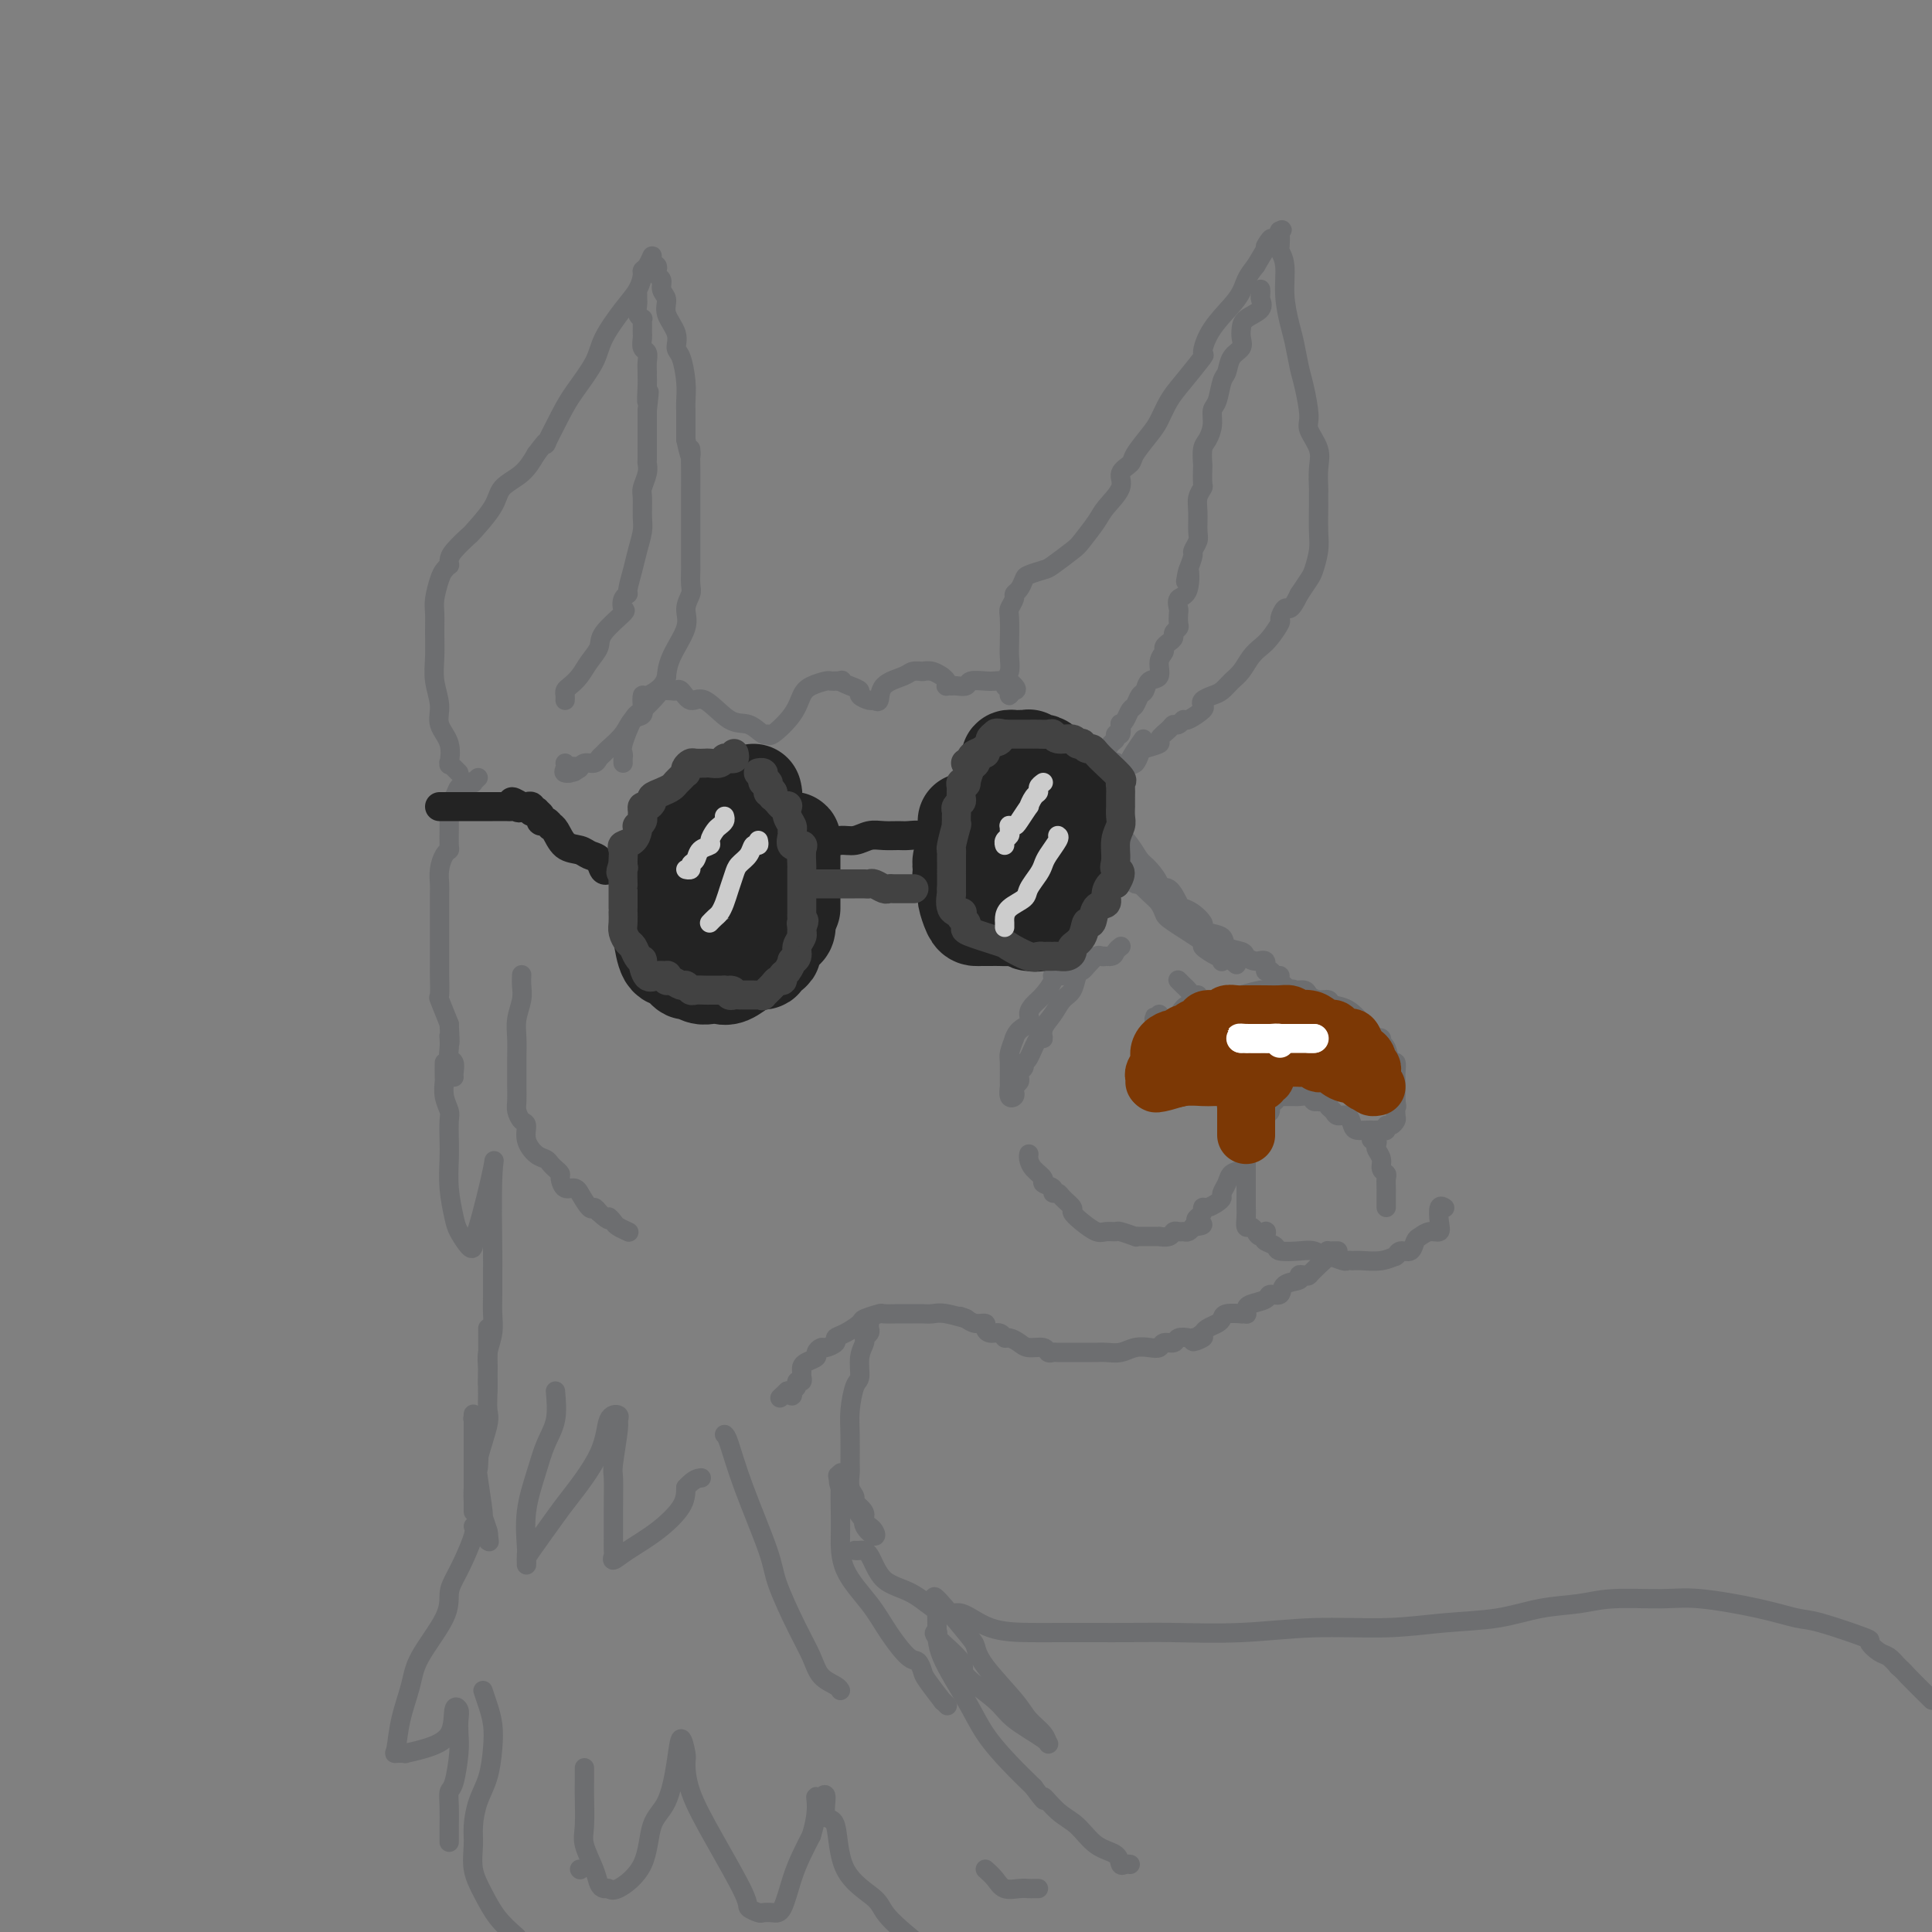 <svg viewBox='0 0 400 400' version='1.1' xmlns='http://www.w3.org/2000/svg' xmlns:xlink='http://www.w3.org/1999/xlink'><rect x="0" y="0" width="400" height="400" fill="#808080" stroke="none"/><g fill='none' stroke='rgb(109,110,112)' stroke-width='4' stroke-linecap='round' stroke-linejoin='round'><path d='M95,160c-0.308,-0.316 -0.616,-0.632 -1,-1c-0.384,-0.368 -0.843,-0.786 -1,-1c-0.157,-0.214 -0.013,-0.222 0,0c0.013,0.222 -0.105,0.675 0,0c0.105,-0.675 0.435,-2.479 0,-4c-0.435,-1.521 -1.633,-2.759 -2,-4c-0.367,-1.241 0.098,-2.485 0,-4c-0.098,-1.515 -0.759,-3.300 -1,-5c-0.241,-1.700 -0.062,-3.316 0,-5c0.062,-1.684 0.005,-3.435 0,-5c-0.005,-1.565 0.041,-2.945 0,-4c-0.041,-1.055 -0.169,-1.785 0,-3c0.169,-1.215 0.633,-2.917 1,-4c0.367,-1.083 0.635,-1.549 1,-2c0.365,-0.451 0.827,-0.889 1,-1c0.173,-0.111 0.057,0.104 0,0c-0.057,-0.104 -0.054,-0.527 0,-1c0.054,-0.473 0.158,-0.998 1,-2c0.842,-1.002 2.420,-2.483 3,-3c0.580,-0.517 0.161,-0.069 1,-1c0.839,-0.931 2.936,-3.239 4,-5c1.064,-1.761 1.094,-2.974 2,-4c0.906,-1.026 2.687,-1.865 4,-3c1.313,-1.135 2.156,-2.568 3,-4'/><path d='M111,94c3.552,-4.789 1.933,-1.762 2,-2c0.067,-0.238 1.820,-3.739 3,-6c1.180,-2.261 1.787,-3.280 3,-5c1.213,-1.720 3.033,-4.142 4,-6c0.967,-1.858 1.081,-3.153 2,-5c0.919,-1.847 2.641,-4.248 4,-6c1.359,-1.752 2.354,-2.856 3,-4c0.646,-1.144 0.943,-2.328 1,-3c0.057,-0.672 -0.125,-0.832 0,-1c0.125,-0.168 0.555,-0.343 1,-1c0.445,-0.657 0.903,-1.795 1,-2c0.097,-0.205 -0.166,0.521 0,1c0.166,0.479 0.761,0.709 1,1c0.239,0.291 0.121,0.644 0,1c-0.121,0.356 -0.245,0.716 0,1c0.245,0.284 0.858,0.491 1,1c0.142,0.509 -0.187,1.320 0,2c0.187,0.680 0.890,1.229 1,2c0.110,0.771 -0.373,1.763 0,3c0.373,1.237 1.603,2.719 2,4c0.397,1.281 -0.037,2.360 0,3c0.037,0.640 0.546,0.841 1,2c0.454,1.159 0.854,3.275 1,5c0.146,1.725 0.039,3.060 0,4c-0.039,0.940 -0.011,1.484 0,2c0.011,0.516 0.003,1.005 0,2c-0.003,0.995 -0.002,2.498 0,4'/><path d='M142,91c1.309,6.146 1.083,2.511 1,2c-0.083,-0.511 -0.022,2.101 0,4c0.022,1.899 0.006,3.086 0,4c-0.006,0.914 -0.002,1.556 0,2c0.002,0.444 0.000,0.690 0,2c-0.000,1.310 -0.000,3.683 0,5c0.000,1.317 -0.000,1.578 0,2c0.000,0.422 0.001,1.004 0,2c-0.001,0.996 -0.005,2.405 0,3c0.005,0.595 0.018,0.376 0,1c-0.018,0.624 -0.068,2.091 0,3c0.068,0.909 0.253,1.260 0,2c-0.253,0.740 -0.943,1.867 -1,3c-0.057,1.133 0.520,2.270 0,4c-0.520,1.730 -2.135,4.051 -3,6c-0.865,1.949 -0.978,3.526 -1,4c-0.022,0.474 0.046,-0.155 0,0c-0.046,0.155 -0.207,1.092 -1,2c-0.793,0.908 -2.219,1.786 -3,2c-0.781,0.214 -0.918,-0.235 -1,0c-0.082,0.235 -0.109,1.156 0,2c0.109,0.844 0.356,1.613 0,2c-0.356,0.387 -1.314,0.394 -2,1c-0.686,0.606 -1.100,1.813 -2,3c-0.900,1.187 -2.286,2.356 -3,3c-0.714,0.644 -0.755,0.765 -1,1c-0.245,0.235 -0.693,0.585 -1,1c-0.307,0.415 -0.474,0.895 -1,1c-0.526,0.105 -1.411,-0.164 -2,0c-0.589,0.164 -0.883,0.761 -1,1c-0.117,0.239 -0.059,0.119 0,0'/><path d='M120,159c-2.173,1.718 -1.104,0.513 -1,0c0.104,-0.513 -0.756,-0.333 -1,0c-0.244,0.333 0.126,0.821 0,1c-0.126,0.179 -0.750,0.051 -1,0c-0.250,-0.051 -0.125,-0.026 0,0'/><path d='M117,160c-0.464,-0.012 -0.125,-0.542 0,-1c0.125,-0.458 0.036,-0.845 0,-1c-0.036,-0.155 -0.018,-0.077 0,0'/><path d='M117,145c0.017,-0.329 0.035,-0.657 0,-1c-0.035,-0.343 -0.121,-0.700 0,-1c0.121,-0.300 0.449,-0.543 1,-1c0.551,-0.457 1.326,-1.128 2,-2c0.674,-0.872 1.249,-1.945 2,-3c0.751,-1.055 1.678,-2.093 2,-3c0.322,-0.907 0.038,-1.683 1,-3c0.962,-1.317 3.171,-3.177 4,-4c0.829,-0.823 0.278,-0.611 0,-1c-0.278,-0.389 -0.282,-1.380 0,-2c0.282,-0.620 0.850,-0.869 1,-1c0.150,-0.131 -0.118,-0.144 0,-1c0.118,-0.856 0.620,-2.555 1,-4c0.380,-1.445 0.637,-2.637 1,-4c0.363,-1.363 0.833,-2.896 1,-4c0.167,-1.104 0.031,-1.777 0,-3c-0.031,-1.223 0.044,-2.995 0,-4c-0.044,-1.005 -0.208,-1.244 0,-2c0.208,-0.756 0.788,-2.029 1,-3c0.212,-0.971 0.057,-1.639 0,-2c-0.057,-0.361 -0.015,-0.414 0,-1c0.015,-0.586 0.004,-1.704 0,-2c-0.004,-0.296 -0.001,0.230 0,0c0.001,-0.230 0.000,-1.216 0,-2c-0.000,-0.784 -0.000,-1.365 0,-2c0.000,-0.635 0.000,-1.324 0,-2c-0.000,-0.676 -0.000,-1.338 0,-2'/><path d='M134,85c0.773,-6.798 0.207,-2.794 0,-2c-0.207,0.794 -0.054,-1.623 0,-3c0.054,-1.377 0.011,-1.716 0,-2c-0.011,-0.284 0.011,-0.514 0,-1c-0.011,-0.486 -0.056,-1.229 0,-2c0.056,-0.771 0.211,-1.568 0,-2c-0.211,-0.432 -0.789,-0.497 -1,-1c-0.211,-0.503 -0.057,-1.445 0,-2c0.057,-0.555 0.016,-0.723 0,-1c-0.016,-0.277 -0.008,-0.665 0,-1c0.008,-0.335 0.016,-0.618 0,-1c-0.016,-0.382 -0.057,-0.861 0,-1c0.057,-0.139 0.211,0.064 0,0c-0.211,-0.064 -0.789,-0.396 -1,-1c-0.211,-0.604 -0.057,-1.482 0,-2c0.057,-0.518 0.015,-0.678 0,-1c-0.015,-0.322 -0.004,-0.806 0,-1c0.004,-0.194 0.002,-0.097 0,0'/><path d='M129,158c-0.014,-0.332 -0.027,-0.664 0,-1c0.027,-0.336 0.095,-0.675 0,-1c-0.095,-0.325 -0.353,-0.637 0,-2c0.353,-1.363 1.317,-3.777 2,-5c0.683,-1.223 1.086,-1.255 2,-2c0.914,-0.745 2.338,-2.202 3,-3c0.662,-0.798 0.561,-0.937 1,-1c0.439,-0.063 1.417,-0.049 2,0c0.583,0.049 0.771,0.133 1,0c0.229,-0.133 0.501,-0.483 1,0c0.499,0.483 1.226,1.797 2,2c0.774,0.203 1.594,-0.707 3,0c1.406,0.707 3.396,3.030 5,4c1.604,0.970 2.821,0.588 4,1c1.179,0.412 2.318,1.617 3,2c0.682,0.383 0.905,-0.058 1,0c0.095,0.058 0.060,0.614 1,0c0.940,-0.614 2.853,-2.399 4,-4c1.147,-1.601 1.527,-3.017 2,-4c0.473,-0.983 1.040,-1.531 2,-2c0.960,-0.469 2.312,-0.858 3,-1c0.688,-0.142 0.710,-0.038 1,0c0.290,0.038 0.847,0.010 1,0c0.153,-0.010 -0.099,-0.003 0,0c0.099,0.003 0.550,0.001 1,0'/><path d='M174,141c0.841,-0.202 -0.055,-0.208 0,0c0.055,0.208 1.061,0.629 2,1c0.939,0.371 1.810,0.690 2,1c0.190,0.310 -0.303,0.609 0,1c0.303,0.391 1.401,0.872 2,1c0.599,0.128 0.698,-0.099 1,0c0.302,0.099 0.806,0.524 1,0c0.194,-0.524 0.077,-1.997 1,-3c0.923,-1.003 2.887,-1.536 4,-2c1.113,-0.464 1.375,-0.857 2,-1c0.625,-0.143 1.611,-0.034 2,0c0.389,0.034 0.180,-0.006 0,0c-0.180,0.006 -0.332,0.057 0,0c0.332,-0.057 1.147,-0.222 2,0c0.853,0.222 1.744,0.830 2,1c0.256,0.170 -0.124,-0.098 0,0c0.124,0.098 0.753,0.562 1,1c0.247,0.438 0.112,0.850 0,1c-0.112,0.150 -0.201,0.036 0,0c0.201,-0.036 0.691,0.004 1,0c0.309,-0.004 0.438,-0.053 1,0c0.562,0.053 1.556,0.210 2,0c0.444,-0.210 0.339,-0.785 1,-1c0.661,-0.215 2.090,-0.069 3,0c0.910,0.069 1.302,0.061 2,0c0.698,-0.061 1.704,-0.177 2,0c0.296,0.177 -0.116,0.645 0,1c0.116,0.355 0.762,0.595 1,1c0.238,0.405 0.068,0.973 0,1c-0.068,0.027 -0.034,-0.486 0,-1'/><path d='M209,143c2.785,0.246 0.746,-1.139 0,-2c-0.746,-0.861 -0.201,-1.199 0,-2c0.201,-0.801 0.058,-2.063 0,-3c-0.058,-0.937 -0.030,-1.547 0,-3c0.030,-1.453 0.064,-3.750 0,-5c-0.064,-1.250 -0.224,-1.452 0,-2c0.224,-0.548 0.831,-1.442 1,-2c0.169,-0.558 -0.102,-0.780 0,-1c0.102,-0.220 0.577,-0.438 1,-1c0.423,-0.562 0.792,-1.467 1,-2c0.208,-0.533 0.253,-0.693 1,-1c0.747,-0.307 2.196,-0.761 3,-1c0.804,-0.239 0.962,-0.264 2,-1c1.038,-0.736 2.955,-2.181 4,-3c1.045,-0.819 1.216,-1.010 2,-2c0.784,-0.990 2.179,-2.780 3,-4c0.821,-1.220 1.069,-1.872 2,-3c0.931,-1.128 2.546,-2.732 3,-4c0.454,-1.268 -0.254,-2.200 0,-3c0.254,-0.800 1.471,-1.466 2,-2c0.529,-0.534 0.369,-0.934 1,-2c0.631,-1.066 2.051,-2.798 3,-4c0.949,-1.202 1.427,-1.873 2,-3c0.573,-1.127 1.242,-2.708 2,-4c0.758,-1.292 1.604,-2.295 3,-4c1.396,-1.705 3.343,-4.112 4,-5c0.657,-0.888 0.024,-0.257 0,-1c-0.024,-0.743 0.561,-2.859 2,-5c1.439,-2.141 3.734,-4.307 5,-6c1.266,-1.693 1.505,-2.912 2,-4c0.495,-1.088 1.248,-2.044 2,-3'/><path d='M260,55c5.376,-8.920 2.316,-4.719 2,-4c-0.316,0.719 2.110,-2.044 3,-3c0.890,-0.956 0.242,-0.106 0,0c-0.242,0.106 -0.080,-0.532 0,0c0.080,0.532 0.077,2.236 0,3c-0.077,0.764 -0.228,0.590 0,1c0.228,0.410 0.835,1.404 1,3c0.165,1.596 -0.111,3.792 0,6c0.111,2.208 0.608,4.426 1,6c0.392,1.574 0.677,2.503 1,4c0.323,1.497 0.682,3.562 1,5c0.318,1.438 0.593,2.249 1,4c0.407,1.751 0.946,4.442 1,6c0.054,1.558 -0.378,1.985 0,3c0.378,1.015 1.565,2.619 2,4c0.435,1.381 0.117,2.537 0,4c-0.117,1.463 -0.031,3.231 0,4c0.031,0.769 0.009,0.539 0,1c-0.009,0.461 -0.006,1.612 0,2c0.006,0.388 0.013,0.015 0,1c-0.013,0.985 -0.048,3.330 0,5c0.048,1.670 0.178,2.664 0,4c-0.178,1.336 -0.663,3.014 -1,4c-0.337,0.986 -0.525,1.282 -1,2c-0.475,0.718 -1.238,1.859 -2,3'/><path d='M269,123c-1.029,2.103 -1.602,2.860 -2,3c-0.398,0.140 -0.620,-0.338 -1,0c-0.380,0.338 -0.917,1.493 -1,2c-0.083,0.507 0.287,0.366 0,1c-0.287,0.634 -1.232,2.042 -2,3c-0.768,0.958 -1.361,1.465 -2,2c-0.639,0.535 -1.326,1.099 -2,2c-0.674,0.901 -1.337,2.139 -2,3c-0.663,0.861 -1.327,1.344 -2,2c-0.673,0.656 -1.354,1.484 -2,2c-0.646,0.516 -1.255,0.721 -2,1c-0.745,0.279 -1.624,0.634 -2,1c-0.376,0.366 -0.247,0.743 0,1c0.247,0.257 0.613,0.394 0,1c-0.613,0.606 -2.204,1.681 -3,2c-0.796,0.319 -0.796,-0.118 -1,0c-0.204,0.118 -0.612,0.791 -1,1c-0.388,0.209 -0.755,-0.046 -1,0c-0.245,0.046 -0.366,0.392 -1,1c-0.634,0.608 -1.780,1.477 -2,2c-0.220,0.523 0.487,0.701 0,1c-0.487,0.299 -2.166,0.721 -3,1c-0.834,0.279 -0.821,0.415 -1,1c-0.179,0.585 -0.548,1.619 -1,2c-0.452,0.381 -0.986,0.109 -1,0c-0.014,-0.109 0.493,-0.054 1,0'/><path d='M235,158c-3.200,2.067 -0.200,-2.267 1,-4c1.200,-1.733 0.600,-0.867 0,0'/><path d='M261,60c-0.006,-0.096 -0.012,-0.191 0,0c0.012,0.191 0.042,0.670 0,1c-0.042,0.330 -0.155,0.511 0,1c0.155,0.489 0.579,1.286 0,2c-0.579,0.714 -2.162,1.345 -3,2c-0.838,0.655 -0.931,1.335 -1,2c-0.069,0.665 -0.112,1.317 0,2c0.112,0.683 0.381,1.398 0,2c-0.381,0.602 -1.413,1.091 -2,2c-0.587,0.909 -0.731,2.238 -1,3c-0.269,0.762 -0.663,0.957 -1,2c-0.337,1.043 -0.616,2.935 -1,4c-0.384,1.065 -0.873,1.301 -1,2c-0.127,0.699 0.110,1.859 0,3c-0.110,1.141 -0.566,2.264 -1,3c-0.434,0.736 -0.847,1.085 -1,2c-0.153,0.915 -0.045,2.394 0,3c0.045,0.606 0.026,0.338 0,1c-0.026,0.662 -0.060,2.254 0,3c0.060,0.746 0.213,0.647 0,1c-0.213,0.353 -0.793,1.160 -1,2c-0.207,0.840 -0.041,1.715 0,3c0.041,1.285 -0.044,2.980 0,4c0.044,1.020 0.218,1.366 0,2c-0.218,0.634 -0.828,1.555 -1,2c-0.172,0.445 0.094,0.413 0,1c-0.094,0.587 -0.547,1.794 -1,3'/><path d='M246,118c-0.961,5.196 -0.362,0.687 0,0c0.362,-0.687 0.489,2.450 0,4c-0.489,1.550 -1.594,1.515 -2,2c-0.406,0.485 -0.113,1.492 0,2c0.113,0.508 0.045,0.517 0,1c-0.045,0.483 -0.067,1.439 0,2c0.067,0.561 0.224,0.728 0,1c-0.224,0.272 -0.829,0.650 -1,1c-0.171,0.350 0.094,0.673 0,1c-0.094,0.327 -0.545,0.659 -1,1c-0.455,0.341 -0.913,0.692 -1,1c-0.087,0.308 0.198,0.573 0,1c-0.198,0.427 -0.879,1.016 -1,2c-0.121,0.984 0.318,2.362 0,3c-0.318,0.638 -1.395,0.537 -2,1c-0.605,0.463 -0.739,1.489 -1,2c-0.261,0.511 -0.648,0.505 -1,1c-0.352,0.495 -0.669,1.489 -1,2c-0.331,0.511 -0.676,0.537 -1,1c-0.324,0.463 -0.627,1.363 -1,2c-0.373,0.637 -0.817,1.011 -1,1c-0.183,-0.011 -0.104,-0.407 0,0c0.104,0.407 0.234,1.619 0,2c-0.234,0.381 -0.832,-0.067 -1,0c-0.168,0.067 0.095,0.649 0,1c-0.095,0.351 -0.546,0.472 -1,1c-0.454,0.528 -0.909,1.462 -1,2c-0.091,0.538 0.182,0.680 0,1c-0.182,0.320 -0.818,0.817 -1,1c-0.182,0.183 0.091,0.052 0,0c-0.091,-0.052 -0.545,-0.026 -1,0'/><path d='M227,158c-2.167,3.000 -1.083,1.500 0,0'/><path d='M99,161c-0.447,0.413 -0.893,0.827 -1,1c-0.107,0.173 0.126,0.106 0,0c-0.126,-0.106 -0.612,-0.250 -1,0c-0.388,0.250 -0.678,0.894 -1,1c-0.322,0.106 -0.675,-0.327 -1,0c-0.325,0.327 -0.623,1.414 -1,2c-0.377,0.586 -0.833,0.672 -1,1c-0.167,0.328 -0.045,0.898 0,1c0.045,0.102 0.012,-0.263 0,0c-0.012,0.263 -0.002,1.156 0,2c0.002,0.844 -0.002,1.639 0,2c0.002,0.361 0.011,0.287 0,1c-0.011,0.713 -0.041,2.211 0,3c0.041,0.789 0.155,0.868 0,1c-0.155,0.132 -0.577,0.318 -1,1c-0.423,0.682 -0.845,1.859 -1,3c-0.155,1.141 -0.041,2.246 0,3c0.041,0.754 0.011,1.156 0,2c-0.011,0.844 -0.003,2.131 0,3c0.003,0.869 0.001,1.321 0,2c-0.001,0.679 -0.000,1.586 0,2c0.000,0.414 -0.000,0.335 0,1c0.000,0.665 0.000,2.074 0,3c-0.000,0.926 -0.002,1.369 0,2c0.002,0.631 0.006,1.451 0,2c-0.006,0.549 -0.022,0.828 0,2c0.022,1.172 0.083,3.239 0,4c-0.083,0.761 -0.309,0.218 0,1c0.309,0.782 1.155,2.891 2,5'/><path d='M93,212c0.311,5.654 0.087,3.790 0,3c-0.087,-0.790 -0.037,-0.506 0,0c0.037,0.506 0.063,1.236 0,2c-0.063,0.764 -0.213,1.564 0,2c0.213,0.436 0.789,0.509 1,1c0.211,0.491 0.057,1.400 0,2c-0.057,0.600 -0.015,0.892 0,1c0.015,0.108 0.004,0.031 0,0c-0.004,-0.031 -0.002,-0.015 0,0'/><path d='M108,202c0.008,-0.161 0.016,-0.322 0,0c-0.016,0.322 -0.057,1.127 0,2c0.057,0.873 0.211,1.813 0,3c-0.211,1.187 -0.789,2.620 -1,4c-0.211,1.380 -0.056,2.705 0,4c0.056,1.295 0.014,2.559 0,4c-0.014,1.441 -0.001,3.059 0,4c0.001,0.941 -0.010,1.206 0,2c0.010,0.794 0.040,2.116 0,3c-0.040,0.884 -0.148,1.329 0,2c0.148,0.671 0.554,1.566 1,2c0.446,0.434 0.931,0.406 1,1c0.069,0.594 -0.280,1.808 0,3c0.280,1.192 1.189,2.361 2,3c0.811,0.639 1.523,0.747 2,1c0.477,0.253 0.718,0.650 1,1c0.282,0.350 0.604,0.653 1,1c0.396,0.347 0.867,0.739 1,1c0.133,0.261 -0.071,0.393 0,1c0.071,0.607 0.418,1.691 1,2c0.582,0.309 1.399,-0.156 2,0c0.601,0.156 0.987,0.934 1,1c0.013,0.066 -0.347,-0.580 0,0c0.347,0.580 1.401,2.387 2,3c0.599,0.613 0.743,0.032 1,0c0.257,-0.032 0.629,0.484 1,1'/><path d='M124,251c2.720,2.498 2.021,1.244 2,1c-0.021,-0.244 0.635,0.523 1,1c0.365,0.477 0.438,0.664 1,1c0.562,0.336 1.613,0.821 2,1c0.387,0.179 0.111,0.051 0,0c-0.111,-0.051 -0.055,-0.026 0,0'/><path d='M231,158c-0.030,-0.201 -0.061,-0.403 0,0c0.061,0.403 0.212,1.409 0,2c-0.212,0.591 -0.789,0.766 -1,2c-0.211,1.234 -0.058,3.528 0,5c0.058,1.472 0.019,2.123 0,3c-0.019,0.877 -0.019,1.982 0,3c0.019,1.018 0.057,1.951 0,2c-0.057,0.049 -0.208,-0.785 0,0c0.208,0.785 0.777,3.191 1,4c0.223,0.809 0.102,0.022 0,0c-0.102,-0.022 -0.184,0.720 0,1c0.184,0.280 0.633,0.098 1,0c0.367,-0.098 0.652,-0.110 1,0c0.348,0.110 0.758,0.344 1,1c0.242,0.656 0.317,1.734 1,2c0.683,0.266 1.976,-0.278 3,0c1.024,0.278 1.780,1.380 2,2c0.220,0.620 -0.095,0.758 0,1c0.095,0.242 0.601,0.589 1,1c0.399,0.411 0.692,0.887 1,1c0.308,0.113 0.633,-0.138 1,0c0.367,0.138 0.778,0.664 1,1c0.222,0.336 0.255,0.482 1,1c0.745,0.518 2.200,1.409 3,2c0.800,0.591 0.943,0.883 1,1c0.057,0.117 0.029,0.058 0,0'/><path d='M249,193c2.983,2.509 1.440,1.783 1,2c-0.440,0.217 0.222,1.379 1,2c0.778,0.621 1.673,0.703 2,1c0.327,0.297 0.088,0.811 0,1c-0.088,0.189 -0.025,0.054 0,0c0.025,-0.054 0.013,-0.027 0,0'/><path d='M240,215c-0.013,-0.333 -0.025,-0.665 0,-1c0.025,-0.335 0.088,-0.672 0,-1c-0.088,-0.328 -0.328,-0.647 0,-1c0.328,-0.353 1.222,-0.739 2,-1c0.778,-0.261 1.438,-0.395 2,-1c0.562,-0.605 1.024,-1.679 2,-2c0.976,-0.321 2.465,0.111 3,0c0.535,-0.111 0.116,-0.765 0,-1c-0.116,-0.235 0.070,-0.053 1,0c0.930,0.053 2.605,-0.024 3,0c0.395,0.024 -0.491,0.150 0,0c0.491,-0.150 2.358,-0.576 4,-1c1.642,-0.424 3.057,-0.845 4,-1c0.943,-0.155 1.412,-0.044 2,0c0.588,0.044 1.294,0.022 2,0'/><path d='M265,205c3.507,-0.452 2.775,-0.084 3,0c0.225,0.084 1.407,-0.118 2,0c0.593,0.118 0.598,0.554 1,1c0.402,0.446 1.201,0.900 2,1c0.799,0.100 1.597,-0.155 2,0c0.403,0.155 0.412,0.719 1,1c0.588,0.281 1.754,0.279 3,1c1.246,0.721 2.571,2.165 3,3c0.429,0.835 -0.039,1.060 0,1c0.039,-0.060 0.584,-0.405 1,0c0.416,0.405 0.703,1.559 1,2c0.297,0.441 0.604,0.168 1,0c0.396,-0.168 0.880,-0.233 1,0c0.120,0.233 -0.126,0.762 0,1c0.126,0.238 0.622,0.183 1,1c0.378,0.817 0.637,2.505 1,3c0.363,0.495 0.829,-0.203 1,0c0.171,0.203 0.046,1.307 0,2c-0.046,0.693 -0.012,0.973 0,1c0.012,0.027 0.003,-0.200 0,0c-0.003,0.200 -0.001,0.827 0,1c0.001,0.173 0.000,-0.108 0,0c-0.000,0.108 -0.000,0.603 0,1c0.000,0.397 0.000,0.694 0,1c-0.000,0.306 -0.000,0.621 0,1c0.000,0.379 0.000,0.823 0,1c-0.000,0.177 -0.000,0.089 0,0'/><path d='M289,228c0.313,1.818 0.094,0.864 0,1c-0.094,0.136 -0.063,1.361 0,2c0.063,0.639 0.157,0.693 0,1c-0.157,0.307 -0.567,0.867 -1,1c-0.433,0.133 -0.891,-0.160 -1,0c-0.109,0.160 0.129,0.775 0,1c-0.129,0.225 -0.625,0.060 -1,0c-0.375,-0.060 -0.629,-0.016 -1,0c-0.371,0.016 -0.859,0.003 -1,0c-0.141,-0.003 0.065,0.006 0,0c-0.065,-0.006 -0.403,-0.025 -1,0c-0.597,0.025 -1.455,0.095 -2,0c-0.545,-0.095 -0.777,-0.354 -1,-1c-0.223,-0.646 -0.437,-1.679 -1,-2c-0.563,-0.321 -1.474,0.072 -2,0c-0.526,-0.072 -0.667,-0.607 -1,-1c-0.333,-0.393 -0.859,-0.644 -1,-1c-0.141,-0.356 0.103,-0.816 0,-1c-0.103,-0.184 -0.551,-0.092 -1,0'/><path d='M274,228c-1.788,-0.924 -1.257,-0.233 -1,0c0.257,0.233 0.238,0.010 0,0c-0.238,-0.010 -0.697,0.193 -1,0c-0.303,-0.193 -0.449,-0.784 -1,-1c-0.551,-0.216 -1.505,-0.058 -2,0c-0.495,0.058 -0.529,0.014 -1,0c-0.471,-0.014 -1.379,0.000 -2,0c-0.621,-0.000 -0.955,-0.016 -1,0c-0.045,0.016 0.199,0.064 0,0c-0.199,-0.064 -0.841,-0.240 -1,0c-0.159,0.240 0.165,0.895 0,1c-0.165,0.105 -0.818,-0.342 -1,0c-0.182,0.342 0.109,1.471 0,2c-0.109,0.529 -0.618,0.456 -1,1c-0.382,0.544 -0.637,1.705 -1,2c-0.363,0.295 -0.832,-0.275 -1,0c-0.168,0.275 -0.034,1.394 0,2c0.034,0.606 -0.032,0.699 0,1c0.032,0.301 0.163,0.812 0,1c-0.163,0.188 -0.618,0.054 -1,0c-0.382,-0.054 -0.691,-0.027 -1,0'/><path d='M258,237c-1.023,1.717 -0.080,1.008 0,0c0.080,-1.008 -0.704,-2.315 -1,-3c-0.296,-0.685 -0.104,-0.747 0,-1c0.104,-0.253 0.120,-0.698 0,-1c-0.120,-0.302 -0.376,-0.462 -1,-1c-0.624,-0.538 -1.617,-1.454 -2,-2c-0.383,-0.546 -0.155,-0.724 0,-1c0.155,-0.276 0.239,-0.652 0,-1c-0.239,-0.348 -0.799,-0.668 -1,-1c-0.201,-0.332 -0.042,-0.678 0,-1c0.042,-0.322 -0.031,-0.622 -1,-1c-0.969,-0.378 -2.833,-0.833 -4,-1c-1.167,-0.167 -1.635,-0.046 -2,0c-0.365,0.046 -0.626,0.016 -1,0c-0.374,-0.016 -0.860,-0.018 -1,0c-0.140,0.018 0.068,0.057 0,0c-0.068,-0.057 -0.410,-0.211 -1,0c-0.590,0.211 -1.428,0.788 -2,1c-0.572,0.212 -0.878,0.061 -1,0c-0.122,-0.061 -0.061,-0.030 0,0'/><path d='M240,224c-1.950,-0.327 -0.326,-0.143 0,0c0.326,0.143 -0.645,0.246 -1,0c-0.355,-0.246 -0.095,-0.840 0,-1c0.095,-0.160 0.026,0.116 0,0c-0.026,-0.116 -0.007,-0.623 0,-1c0.007,-0.377 0.002,-0.625 0,-1c-0.002,-0.375 -0.000,-0.878 0,-1c0.000,-0.122 0.000,0.135 0,0c-0.000,-0.135 -0.000,-0.663 0,-1c0.000,-0.337 0.000,-0.482 0,-1c-0.000,-0.518 -0.000,-1.410 0,-2c0.000,-0.590 0.000,-0.879 0,-1c-0.000,-0.121 -0.000,-0.074 0,0c0.000,0.074 0.000,0.174 0,0c-0.000,-0.174 -0.000,-0.624 0,-1c0.000,-0.376 0.000,-0.679 0,-1c-0.000,-0.321 -0.000,-0.661 0,-1'/><path d='M239,212c-0.143,-2.083 0.000,-1.292 0,-1c0.000,0.292 -0.143,0.083 0,0c0.143,-0.083 0.571,-0.042 1,0'/><path d='M240,211c0.156,-0.378 0.044,-0.822 0,-1c-0.044,-0.178 -0.022,-0.089 0,0'/><path d='M244,203c-0.089,-0.091 -0.178,-0.182 0,0c0.178,0.182 0.622,0.637 1,1c0.378,0.363 0.689,0.633 1,1c0.311,0.367 0.622,0.829 1,1c0.378,0.171 0.822,0.049 1,0c0.178,-0.049 0.089,-0.024 0,0'/><path d='M213,239c0.013,-0.067 0.026,-0.134 0,0c-0.026,0.134 -0.090,0.469 0,1c0.090,0.531 0.335,1.256 1,2c0.665,0.744 1.751,1.505 2,2c0.249,0.495 -0.338,0.723 0,1c0.338,0.277 1.601,0.603 2,1c0.399,0.397 -0.066,0.865 0,1c0.066,0.135 0.664,-0.063 1,0c0.336,0.063 0.412,0.389 1,1c0.588,0.611 1.690,1.509 2,2c0.310,0.491 -0.172,0.577 0,1c0.172,0.423 0.999,1.184 2,2c1.001,0.816 2.174,1.686 3,2c0.826,0.314 1.303,0.070 2,0c0.697,-0.070 1.615,0.034 2,0c0.385,-0.034 0.238,-0.205 1,0c0.762,0.205 2.433,0.787 3,1c0.567,0.213 0.031,0.057 0,0c-0.031,-0.057 0.443,-0.014 1,0c0.557,0.014 1.196,0.000 2,0c0.804,-0.000 1.774,0.014 2,0c0.226,-0.014 -0.290,-0.057 0,0c0.290,0.057 1.387,0.212 2,0c0.613,-0.212 0.742,-0.792 1,-1c0.258,-0.208 0.647,-0.046 1,0c0.353,0.046 0.672,-0.026 1,0c0.328,0.026 0.665,0.150 1,0c0.335,-0.150 0.667,-0.575 1,-1'/><path d='M247,254c3.337,-0.332 1.681,-0.663 1,-1c-0.681,-0.337 -0.386,-0.682 0,-1c0.386,-0.318 0.864,-0.610 1,-1c0.136,-0.390 -0.070,-0.877 0,-1c0.070,-0.123 0.414,0.119 1,0c0.586,-0.119 1.413,-0.599 2,-1c0.587,-0.401 0.934,-0.722 1,-1c0.066,-0.278 -0.150,-0.513 0,-1c0.150,-0.487 0.667,-1.228 1,-2c0.333,-0.772 0.481,-1.577 1,-2c0.519,-0.423 1.407,-0.464 2,-1c0.593,-0.536 0.891,-1.566 1,-2c0.109,-0.434 0.029,-0.272 0,0c-0.029,0.272 -0.008,0.653 0,1c0.008,0.347 0.002,0.659 0,1c-0.002,0.341 -0.001,0.710 0,1c0.001,0.290 0.000,0.500 0,1c-0.000,0.500 -0.001,1.291 0,2c0.001,0.709 0.003,1.338 0,2c-0.003,0.662 -0.012,1.357 0,2c0.012,0.643 0.044,1.234 0,2c-0.044,0.766 -0.166,1.706 0,2c0.166,0.294 0.619,-0.059 1,0c0.381,0.059 0.691,0.529 1,1'/><path d='M260,255c0.909,1.963 1.680,0.372 2,0c0.320,-0.372 0.189,0.475 0,1c-0.189,0.525 -0.437,0.728 0,1c0.437,0.272 1.560,0.613 2,1c0.440,0.387 0.196,0.821 1,1c0.804,0.179 2.657,0.104 4,0c1.343,-0.104 2.177,-0.238 3,0c0.823,0.238 1.636,0.848 2,1c0.364,0.152 0.278,-0.155 1,0c0.722,0.155 2.250,0.773 3,1c0.750,0.227 0.721,0.062 1,0c0.279,-0.062 0.867,-0.020 1,0c0.133,0.020 -0.189,0.019 0,0c0.189,-0.019 0.887,-0.057 2,0c1.113,0.057 2.640,0.207 4,0c1.360,-0.207 2.553,-0.772 3,-1c0.447,-0.228 0.147,-0.121 0,0c-0.147,0.121 -0.142,0.254 0,0c0.142,-0.254 0.422,-0.895 1,-1c0.578,-0.105 1.455,0.327 2,0c0.545,-0.327 0.759,-1.413 1,-2c0.241,-0.587 0.508,-0.676 1,-1c0.492,-0.324 1.207,-0.882 2,-1c0.793,-0.118 1.663,0.203 2,0c0.337,-0.203 0.142,-0.931 0,-2c-0.142,-1.069 -0.231,-2.480 0,-3c0.231,-0.520 0.780,-0.149 1,0c0.220,0.149 0.110,0.074 0,0'/><path d='M271,209c-0.746,-0.748 -1.491,-1.497 -2,-2c-0.509,-0.503 -0.780,-0.761 -1,-1c-0.220,-0.239 -0.387,-0.461 -1,-1c-0.613,-0.539 -1.671,-1.396 -2,-2c-0.329,-0.604 0.071,-0.954 0,-1c-0.071,-0.046 -0.613,0.213 -1,0c-0.387,-0.213 -0.619,-0.897 -1,-1c-0.381,-0.103 -0.912,0.376 -1,0c-0.088,-0.376 0.267,-1.605 0,-2c-0.267,-0.395 -1.155,0.045 -2,0c-0.845,-0.045 -1.648,-0.575 -2,-1c-0.352,-0.425 -0.252,-0.744 -1,-1c-0.748,-0.256 -2.342,-0.449 -3,-1c-0.658,-0.551 -0.378,-1.461 -1,-2c-0.622,-0.539 -2.145,-0.708 -3,-1c-0.855,-0.292 -1.040,-0.706 -1,-1c0.040,-0.294 0.307,-0.468 0,-1c-0.307,-0.532 -1.186,-1.420 -2,-2c-0.814,-0.580 -1.561,-0.850 -2,-1c-0.439,-0.150 -0.568,-0.180 -1,-1c-0.432,-0.820 -1.166,-2.432 -2,-3c-0.834,-0.568 -1.769,-0.094 -2,0c-0.231,0.094 0.243,-0.194 0,-1c-0.243,-0.806 -1.203,-2.132 -2,-3c-0.797,-0.868 -1.432,-1.280 -2,-2c-0.568,-0.720 -1.069,-1.748 -2,-3c-0.931,-1.252 -2.291,-2.727 -3,-4c-0.709,-1.273 -0.768,-2.343 -1,-3c-0.232,-0.657 -0.638,-0.902 -1,-1c-0.362,-0.098 -0.681,-0.049 -1,0'/><path d='M228,167c-3.400,-4.081 -0.899,-1.284 0,0c0.899,1.284 0.197,1.054 0,1c-0.197,-0.054 0.111,0.069 0,1c-0.111,0.931 -0.641,2.671 0,4c0.641,1.329 2.455,2.247 3,3c0.545,0.753 -0.177,1.342 0,2c0.177,0.658 1.252,1.384 2,2c0.748,0.616 1.168,1.121 2,2c0.832,0.879 2.074,2.131 3,3c0.926,0.869 1.534,1.355 2,2c0.466,0.645 0.790,1.448 1,2c0.210,0.552 0.305,0.852 2,2c1.695,1.148 4.989,3.145 6,4c1.011,0.855 -0.262,0.569 0,1c0.262,0.431 2.060,1.579 3,2c0.940,0.421 1.022,0.113 1,0c-0.022,-0.113 -0.149,-0.032 0,0c0.149,0.032 0.575,0.016 1,0'/><path d='M254,198c3.500,3.000 1.750,1.500 0,0'/><path d='M229,198c-0.364,0.053 -0.728,0.106 -1,0c-0.272,-0.106 -0.453,-0.372 -1,0c-0.547,0.372 -1.459,1.383 -2,2c-0.541,0.617 -0.711,0.840 -1,1c-0.289,0.160 -0.698,0.258 -1,1c-0.302,0.742 -0.497,2.127 -1,3c-0.503,0.873 -1.314,1.235 -2,2c-0.686,0.765 -1.248,1.932 -2,3c-0.752,1.068 -1.694,2.037 -2,3c-0.306,0.963 0.024,1.921 0,2c-0.024,0.079 -0.402,-0.722 -1,0c-0.598,0.722 -1.414,2.967 -2,4c-0.586,1.033 -0.941,0.854 -1,1c-0.059,0.146 0.177,0.616 0,1c-0.177,0.384 -0.766,0.680 -1,1c-0.234,0.320 -0.114,0.663 0,1c0.114,0.337 0.223,0.667 0,1c-0.223,0.333 -0.778,0.670 -1,1c-0.222,0.330 -0.112,0.652 0,1c0.112,0.348 0.226,0.720 0,1c-0.226,0.280 -0.793,0.466 -1,0c-0.207,-0.466 -0.053,-1.583 0,-2c0.053,-0.417 0.004,-0.132 0,-1c-0.004,-0.868 0.037,-2.887 0,-4c-0.037,-1.113 -0.154,-1.318 0,-2c0.154,-0.682 0.577,-1.841 1,-3'/><path d='M210,215c0.690,-2.132 2.413,-2.462 3,-3c0.587,-0.538 0.036,-1.283 0,-2c-0.036,-0.717 0.442,-1.407 1,-2c0.558,-0.593 1.197,-1.090 2,-2c0.803,-0.910 1.769,-2.234 2,-3c0.231,-0.766 -0.273,-0.975 0,-1c0.273,-0.025 1.324,0.133 2,0c0.676,-0.133 0.976,-0.556 1,-1c0.024,-0.444 -0.227,-0.907 0,-1c0.227,-0.093 0.933,0.186 1,0c0.067,-0.186 -0.505,-0.837 0,-1c0.505,-0.163 2.086,0.163 3,0c0.914,-0.163 1.159,-0.814 2,-1c0.841,-0.186 2.278,0.094 3,0c0.722,-0.094 0.730,-0.561 1,-1c0.270,-0.439 0.804,-0.849 1,-1c0.196,-0.151 0.056,-0.043 0,0c-0.056,0.043 -0.028,0.022 0,0'/><path d='M284,235c-0.111,0.448 -0.222,0.896 0,1c0.222,0.104 0.776,-0.137 1,0c0.224,0.137 0.116,0.653 0,1c-0.116,0.347 -0.241,0.526 0,1c0.241,0.474 0.849,1.244 1,2c0.151,0.756 -0.156,1.499 0,2c0.156,0.501 0.774,0.760 1,1c0.226,0.240 0.061,0.460 0,1c-0.061,0.540 -0.016,1.401 0,2c0.016,0.599 0.004,0.935 0,1c-0.004,0.065 -0.001,-0.140 0,0c0.001,0.140 0.000,0.626 0,1c-0.000,0.374 -0.000,0.636 0,1c0.000,0.364 0.000,0.829 0,1c-0.000,0.171 -0.000,0.049 0,0c0.000,-0.049 0.000,-0.024 0,0'/><path d='M277,259c-0.313,-0.005 -0.625,-0.010 -1,0c-0.375,0.010 -0.812,0.035 -1,0c-0.188,-0.035 -0.128,-0.128 0,0c0.128,0.128 0.322,0.479 0,1c-0.322,0.521 -1.161,1.212 -2,2c-0.839,0.788 -1.679,1.674 -2,2c-0.321,0.326 -0.121,0.091 0,0c0.121,-0.091 0.165,-0.037 0,0c-0.165,0.037 -0.540,0.056 -1,0c-0.460,-0.056 -1.006,-0.188 -1,0c0.006,0.188 0.565,0.694 0,1c-0.565,0.306 -2.253,0.411 -3,1c-0.747,0.589 -0.554,1.663 -1,2c-0.446,0.337 -1.531,-0.064 -2,0c-0.469,0.064 -0.321,0.591 -1,1c-0.679,0.409 -2.187,0.698 -3,1c-0.813,0.302 -0.933,0.617 -1,1c-0.067,0.383 -0.081,0.834 0,1c0.081,0.166 0.257,0.047 0,0c-0.257,-0.047 -0.946,-0.024 -1,0c-0.054,0.024 0.529,0.048 0,0c-0.529,-0.048 -2.169,-0.168 -3,0c-0.831,0.168 -0.852,0.622 -1,1c-0.148,0.378 -0.425,0.679 -1,1c-0.575,0.321 -1.450,0.663 -2,1c-0.550,0.337 -0.775,0.668 -1,1'/><path d='M249,276c-4.218,2.858 -0.764,1.502 0,1c0.764,-0.502 -1.161,-0.150 -2,0c-0.839,0.150 -0.591,0.096 -1,0c-0.409,-0.096 -1.474,-0.236 -2,0c-0.526,0.236 -0.514,0.847 -1,1c-0.486,0.153 -1.470,-0.151 -2,0c-0.530,0.151 -0.607,0.759 -1,1c-0.393,0.241 -1.103,0.117 -2,0c-0.897,-0.117 -1.980,-0.228 -3,0c-1.020,0.228 -1.975,0.793 -3,1c-1.025,0.207 -2.120,0.055 -3,0c-0.880,-0.055 -1.544,-0.015 -2,0c-0.456,0.015 -0.702,0.004 -1,0c-0.298,-0.004 -0.647,-0.001 -1,0c-0.353,0.001 -0.710,-0.000 -1,0c-0.290,0.000 -0.512,0.001 -1,0c-0.488,-0.001 -1.242,-0.004 -2,0c-0.758,0.004 -1.519,0.016 -2,0c-0.481,-0.016 -0.681,-0.060 -1,0c-0.319,0.060 -0.758,0.222 -1,0c-0.242,-0.222 -0.289,-0.829 -1,-1c-0.711,-0.171 -2.088,0.094 -3,0c-0.912,-0.094 -1.361,-0.546 -2,-1c-0.639,-0.454 -1.468,-0.909 -2,-1c-0.532,-0.091 -0.768,0.182 -1,0c-0.232,-0.182 -0.460,-0.819 -1,-1c-0.540,-0.181 -1.390,0.092 -2,0c-0.610,-0.092 -0.978,-0.551 -1,-1c-0.022,-0.449 0.302,-0.890 0,-1c-0.302,-0.110 -1.229,0.111 -2,0c-0.771,-0.111 -1.385,-0.556 -2,-1'/><path d='M200,273c-2.738,-1.022 -0.084,-0.078 0,0c0.084,0.078 -2.401,-0.711 -4,-1c-1.599,-0.289 -2.310,-0.077 -3,0c-0.690,0.077 -1.359,0.021 -2,0c-0.641,-0.021 -1.255,-0.006 -2,0c-0.745,0.006 -1.622,0.005 -2,0c-0.378,-0.005 -0.256,-0.013 -1,0c-0.744,0.013 -2.352,0.049 -3,0c-0.648,-0.049 -0.336,-0.182 -1,0c-0.664,0.182 -2.306,0.678 -3,1c-0.694,0.322 -0.442,0.468 -1,1c-0.558,0.532 -1.928,1.448 -3,2c-1.072,0.552 -1.847,0.739 -2,1c-0.153,0.261 0.314,0.595 0,1c-0.314,0.405 -1.411,0.882 -2,1c-0.589,0.118 -0.669,-0.123 -1,0c-0.331,0.123 -0.912,0.610 -1,1c-0.088,0.390 0.316,0.681 0,1c-0.316,0.319 -1.351,0.664 -2,1c-0.649,0.336 -0.910,0.664 -1,1c-0.090,0.336 -0.009,0.681 0,1c0.009,0.319 -0.054,0.611 0,1c0.054,0.389 0.224,0.873 0,1c-0.224,0.127 -0.844,-0.105 -1,0c-0.156,0.105 0.152,0.548 0,1c-0.152,0.452 -0.762,0.915 -1,1c-0.238,0.085 -0.102,-0.208 0,0c0.102,0.208 0.172,0.917 0,1c-0.172,0.083 -0.586,-0.458 -1,-1'/><path d='M163,288c-2.667,2.500 -1.333,1.250 0,0'/><path d='M92,220c-0.008,1.224 -0.016,2.448 0,3c0.016,0.552 0.057,0.433 0,1c-0.057,0.567 -0.211,1.819 0,3c0.211,1.181 0.788,2.291 1,3c0.212,0.709 0.060,1.015 0,2c-0.060,0.985 -0.028,2.647 0,4c0.028,1.353 0.053,2.398 0,4c-0.053,1.602 -0.182,3.762 0,6c0.182,2.238 0.676,4.552 1,6c0.324,1.448 0.480,2.028 1,3c0.520,0.972 1.405,2.336 2,3c0.595,0.664 0.902,0.627 1,0c0.098,-0.627 -0.012,-1.845 0,-2c0.012,-0.155 0.147,0.753 1,-2c0.853,-2.753 2.425,-9.167 3,-12c0.575,-2.833 0.154,-2.086 0,2c-0.154,4.086 -0.040,11.509 0,15c0.040,3.491 0.007,3.049 0,4c-0.007,0.951 0.012,3.293 0,5c-0.012,1.707 -0.055,2.777 0,4c0.055,1.223 0.207,2.598 0,4c-0.207,1.402 -0.773,2.829 -1,4c-0.227,1.171 -0.113,2.085 0,3'/><path d='M101,283c-0.155,6.978 -0.041,3.922 0,3c0.041,-0.922 0.011,0.290 0,1c-0.011,0.710 -0.003,0.917 0,1c0.003,0.083 0.002,0.041 0,0'/><path d='M101,275c0.014,4.551 0.028,9.102 0,12c-0.028,2.898 -0.099,4.142 0,5c0.099,0.858 0.366,1.329 0,3c-0.366,1.671 -1.366,4.543 -2,7c-0.634,2.457 -0.902,4.499 -1,6c-0.098,1.501 -0.026,2.462 0,3c0.026,0.538 0.007,0.653 0,1c-0.007,0.347 -0.002,0.924 0,1c0.002,0.076 0.001,-0.351 0,-1c-0.001,-0.649 -0.000,-1.520 0,-3c0.000,-1.480 0.000,-3.569 0,-5c-0.000,-1.431 -0.001,-2.205 0,-4c0.001,-1.795 0.004,-4.611 0,-6c-0.004,-1.389 -0.015,-1.352 0,-1c0.015,0.352 0.055,1.019 0,1c-0.055,-0.019 -0.207,-0.725 0,0c0.207,0.725 0.772,2.881 1,5c0.228,2.119 0.117,4.200 0,5c-0.117,0.800 -0.242,0.318 0,2c0.242,1.682 0.849,5.528 1,7c0.151,1.472 -0.156,0.571 0,1c0.156,0.429 0.774,2.187 1,3c0.226,0.813 0.061,0.680 0,1c-0.061,0.320 -0.017,1.091 0,1c0.017,-0.091 0.009,-1.046 0,-2'/><path d='M101,317c0.500,3.833 0.250,1.917 0,0'/><path d='M99,308c-0.008,1.018 -0.016,2.035 0,3c0.016,0.965 0.056,1.877 0,2c-0.056,0.123 -0.207,-0.544 0,0c0.207,0.544 0.774,2.298 1,3c0.226,0.702 0.113,0.351 0,0'/><path d='M180,273c0.009,0.333 0.017,0.665 0,1c-0.017,0.335 -0.061,0.672 0,1c0.061,0.328 0.227,0.648 0,1c-0.227,0.352 -0.848,0.735 -1,1c-0.152,0.265 0.166,0.412 0,1c-0.166,0.588 -0.815,1.617 -1,3c-0.185,1.383 0.094,3.120 0,4c-0.094,0.880 -0.561,0.902 -1,2c-0.439,1.098 -0.851,3.270 -1,5c-0.149,1.730 -0.036,3.016 0,5c0.036,1.984 -0.006,4.666 0,6c0.006,1.334 0.061,1.321 0,2c-0.061,0.679 -0.238,2.052 0,3c0.238,0.948 0.890,1.472 1,2c0.110,0.528 -0.322,1.061 0,2c0.322,0.939 1.399,2.284 2,3c0.601,0.716 0.725,0.802 1,1c0.275,0.198 0.701,0.508 1,1c0.299,0.492 0.471,1.167 0,1c-0.471,-0.167 -1.587,-1.177 -2,-2c-0.413,-0.823 -0.125,-1.458 0,-2c0.125,-0.542 0.085,-0.991 -1,-2c-1.085,-1.009 -3.215,-2.579 -4,-4c-0.785,-1.421 -0.224,-2.692 0,-3c0.224,-0.308 0.112,0.346 0,1'/><path d='M174,306c-1.083,-1.470 -0.291,0.355 0,1c0.291,0.645 0.080,0.110 0,1c-0.080,0.890 -0.028,3.205 0,5c0.028,1.795 0.031,3.070 0,5c-0.031,1.930 -0.097,4.515 1,7c1.097,2.485 3.355,4.869 5,7c1.645,2.131 2.676,4.010 4,6c1.324,1.990 2.941,4.089 4,5c1.059,0.911 1.561,0.632 2,1c0.439,0.368 0.815,1.384 1,2c0.185,0.616 0.179,0.831 1,2c0.821,1.169 2.467,3.293 3,4c0.533,0.707 -0.049,-0.002 0,0c0.049,0.002 0.728,0.715 1,1c0.272,0.285 0.136,0.143 0,0'/><path d='M194,337c-0.042,0.416 -0.083,0.833 0,1c0.083,0.167 0.291,0.085 0,0c-0.291,-0.085 -1.081,-0.173 0,1c1.081,1.173 4.034,3.606 5,5c0.966,1.394 -0.056,1.748 1,3c1.056,1.252 4.191,3.402 6,5c1.809,1.598 2.293,2.644 4,4c1.707,1.356 4.637,3.024 6,4c1.363,0.976 1.157,1.262 1,1c-0.157,-0.262 -0.266,-1.072 -1,-2c-0.734,-0.928 -2.093,-1.976 -3,-3c-0.907,-1.024 -1.362,-2.025 -3,-4c-1.638,-1.975 -4.460,-4.925 -6,-7c-1.540,-2.075 -1.800,-3.277 -2,-4c-0.200,-0.723 -0.341,-0.967 -2,-3c-1.659,-2.033 -4.837,-5.854 -6,-7c-1.163,-1.146 -0.310,0.383 0,1c0.310,0.617 0.076,0.323 0,1c-0.076,0.677 0.005,2.326 0,4c-0.005,1.674 -0.095,3.374 1,6c1.095,2.626 3.376,6.178 5,9c1.624,2.822 2.591,4.914 4,7c1.409,2.086 3.260,4.168 5,6c1.740,1.832 3.370,3.416 5,5'/><path d='M214,370c3.262,4.481 1.918,2.183 2,2c0.082,-0.183 1.590,1.748 3,3c1.410,1.252 2.720,1.824 4,3c1.280,1.176 2.529,2.956 4,4c1.471,1.044 3.165,1.352 4,2c0.835,0.648 0.811,1.638 1,2c0.189,0.362 0.589,0.098 1,0c0.411,-0.098 0.832,-0.028 1,0c0.168,0.028 0.084,0.014 0,0'/><path d='M115,288c0.182,2.101 0.364,4.202 0,6c-0.364,1.798 -1.274,3.292 -2,5c-0.726,1.708 -1.266,3.629 -2,6c-0.734,2.371 -1.660,5.192 -2,8c-0.340,2.808 -0.092,5.603 0,7c0.092,1.397 0.028,1.398 0,2c-0.028,0.602 -0.020,1.807 0,2c0.020,0.193 0.051,-0.627 0,-1c-0.051,-0.373 -0.184,-0.300 1,-2c1.184,-1.700 3.684,-5.175 5,-7c1.316,-1.825 1.449,-2.002 3,-4c1.551,-1.998 4.522,-5.816 6,-9c1.478,-3.184 1.464,-5.732 2,-7c0.536,-1.268 1.622,-1.255 2,-1c0.378,0.255 0.049,0.751 0,1c-0.049,0.249 0.183,0.251 0,2c-0.183,1.749 -0.781,5.246 -1,7c-0.219,1.754 -0.058,1.765 0,3c0.058,1.235 0.014,3.695 0,6c-0.014,2.305 0.003,4.455 0,6c-0.003,1.545 -0.025,2.484 0,3c0.025,0.516 0.098,0.610 0,1c-0.098,0.390 -0.366,1.077 0,1c0.366,-0.077 1.366,-0.918 3,-2c1.634,-1.082 3.901,-2.407 6,-4c2.099,-1.593 4.028,-3.455 5,-5c0.972,-1.545 0.986,-2.772 1,-4'/><path d='M142,308c1.600,-1.844 2.600,-1.956 3,-2c0.400,-0.044 0.200,-0.022 0,0'/><path d='M150,297c0.226,0.180 0.451,0.361 1,2c0.549,1.639 1.421,4.738 3,9c1.579,4.262 3.864,9.687 5,13c1.136,3.313 1.124,4.512 2,7c0.876,2.488 2.641,6.264 4,9c1.359,2.736 2.312,4.432 3,6c0.688,1.568 1.112,3.008 2,4c0.888,0.992 2.239,1.536 3,2c0.761,0.464 0.932,0.847 1,1c0.068,0.153 0.034,0.077 0,0'/><path d='M98,316c0.174,0.383 0.349,0.766 0,2c-0.349,1.234 -1.221,3.319 -2,5c-0.779,1.681 -1.465,2.957 -2,4c-0.535,1.043 -0.921,1.851 -1,3c-0.079,1.149 0.147,2.637 -1,5c-1.147,2.363 -3.669,5.600 -5,8c-1.331,2.400 -1.473,3.963 -2,6c-0.527,2.037 -1.440,4.546 -2,7c-0.560,2.454 -0.767,4.852 -1,6c-0.233,1.148 -0.493,1.047 0,1c0.493,-0.047 1.739,-0.042 2,0c0.261,0.042 -0.462,0.119 0,0c0.462,-0.119 2.110,-0.433 4,-1c1.890,-0.567 4.023,-1.387 5,-3c0.977,-1.613 0.798,-4.020 1,-5c0.202,-0.980 0.783,-0.532 1,0c0.217,0.532 0.068,1.150 0,2c-0.068,0.850 -0.057,1.934 0,3c0.057,1.066 0.159,2.116 0,4c-0.159,1.884 -0.578,4.603 -1,6c-0.422,1.397 -0.845,1.471 -1,2c-0.155,0.529 -0.042,1.512 0,3c0.042,1.488 0.011,3.481 0,4c-0.011,0.519 -0.003,-0.437 0,0c0.003,0.437 0.001,2.268 0,3c-0.001,0.732 -0.000,0.366 0,0'/><path d='M121,366c0.004,1.087 0.008,2.174 0,3c-0.008,0.826 -0.027,1.391 0,3c0.027,1.609 0.101,4.263 0,6c-0.101,1.737 -0.378,2.555 0,4c0.378,1.445 1.411,3.515 2,5c0.589,1.485 0.736,2.386 1,3c0.264,0.614 0.646,0.940 1,1c0.354,0.060 0.679,-0.146 1,0c0.321,0.146 0.639,0.646 2,0c1.361,-0.646 3.765,-2.436 5,-5c1.235,-2.564 1.301,-5.902 2,-8c0.699,-2.098 2.029,-2.955 3,-5c0.971,-2.045 1.581,-5.279 2,-8c0.419,-2.721 0.647,-4.930 1,-5c0.353,-0.070 0.831,1.998 1,3c0.169,1.002 0.029,0.937 0,2c-0.029,1.063 0.052,3.255 1,6c0.948,2.745 2.764,6.042 5,10c2.236,3.958 4.892,8.577 6,11c1.108,2.423 0.667,2.650 1,3c0.333,0.350 1.440,0.821 2,1c0.560,0.179 0.573,0.064 1,0c0.427,-0.064 1.269,-0.078 2,0c0.731,0.078 1.351,0.248 2,-1c0.649,-1.248 1.329,-3.913 2,-6c0.671,-2.087 1.335,-3.596 2,-5c0.665,-1.404 1.333,-2.702 2,-4'/><path d='M168,380c1.166,-3.841 1.081,-5.942 1,-7c-0.081,-1.058 -0.158,-1.072 0,-1c0.158,0.072 0.552,0.230 1,0c0.448,-0.230 0.950,-0.848 1,0c0.050,0.848 -0.353,3.161 0,4c0.353,0.839 1.462,0.203 2,2c0.538,1.797 0.505,6.028 2,9c1.495,2.972 4.518,4.685 6,6c1.482,1.315 1.423,2.233 3,4c1.577,1.767 4.788,4.384 8,7'/><path d='M204,387c0.695,0.619 1.390,1.238 2,2c0.610,0.762 1.134,1.668 2,2c0.866,0.332 2.074,0.089 3,0c0.926,-0.089 1.568,-0.024 2,0c0.432,0.024 0.652,0.006 1,0c0.348,-0.006 0.825,-0.002 1,0c0.175,0.002 0.050,0.000 0,0c-0.050,-0.000 -0.025,-0.000 0,0'/><path d='M177,321c0.250,0.023 0.500,0.046 1,0c0.500,-0.046 1.251,-0.163 2,1c0.749,1.163 1.495,3.604 3,5c1.505,1.396 3.770,1.747 6,3c2.230,1.253 4.426,3.407 6,4c1.574,0.593 2.526,-0.377 4,0c1.474,0.377 3.469,2.101 6,3c2.531,0.899 5.599,0.973 8,1c2.401,0.027 4.137,0.007 6,0c1.863,-0.007 3.853,-0.001 5,0c1.147,0.001 1.450,-0.004 3,0c1.550,0.004 4.346,0.016 7,0c2.654,-0.016 5.167,-0.060 9,0c3.833,0.060 8.987,0.224 14,0c5.013,-0.224 9.885,-0.837 15,-1c5.115,-0.163 10.474,0.125 15,0c4.526,-0.125 8.218,-0.664 12,-1c3.782,-0.336 7.655,-0.468 11,-1c3.345,-0.532 6.163,-1.465 9,-2c2.837,-0.535 5.694,-0.674 8,-1c2.306,-0.326 4.060,-0.840 7,-1c2.940,-0.160 7.067,0.035 10,0c2.933,-0.035 4.672,-0.300 8,0c3.328,0.300 8.245,1.164 12,2c3.755,0.836 6.347,1.642 8,2c1.653,0.358 2.368,0.266 5,1c2.632,0.734 7.180,2.293 9,3c1.820,0.707 0.910,0.561 1,1c0.090,0.439 1.178,1.464 2,2c0.822,0.536 1.378,0.582 2,1c0.622,0.418 1.311,1.209 2,2'/><path d='M393,345c1.311,1.156 1.089,1.044 2,2c0.911,0.956 2.956,2.978 5,5'/><path d='M100,350c0.314,0.926 0.628,1.853 1,3c0.372,1.147 0.804,2.516 1,4c0.196,1.484 0.158,3.085 0,5c-0.158,1.915 -0.436,4.146 -1,6c-0.564,1.854 -1.414,3.331 -2,5c-0.586,1.669 -0.909,3.531 -1,5c-0.091,1.469 0.050,2.546 0,4c-0.050,1.454 -0.292,3.287 0,5c0.292,1.713 1.117,3.307 2,5c0.883,1.693 1.824,3.484 3,5c1.176,1.516 2.588,2.758 4,4'/><path d='M120,387c0.000,0.000 0.100,0.100 0.1,0.1'/></g>
<g fill='none' stroke='rgb(35,35,35)' stroke-width='20' stroke-linecap='round' stroke-linejoin='round'><path d='M142,175c0.020,0.399 0.040,0.798 0,1c-0.040,0.202 -0.140,0.207 -1,1c-0.860,0.793 -2.479,2.375 -3,3c-0.521,0.625 0.057,0.295 0,1c-0.057,0.705 -0.747,2.445 -1,3c-0.253,0.555 -0.068,-0.076 0,0c0.068,0.076 0.021,0.858 0,2c-0.021,1.142 -0.014,2.644 0,4c0.014,1.356 0.035,2.567 0,3c-0.035,0.433 -0.126,0.087 0,1c0.126,0.913 0.471,3.086 1,4c0.529,0.914 1.244,0.571 2,1c0.756,0.429 1.554,1.631 2,2c0.446,0.369 0.541,-0.096 1,0c0.459,0.096 1.282,0.751 2,1c0.718,0.249 1.333,0.091 2,0c0.667,-0.091 1.388,-0.115 2,0c0.612,0.115 1.114,0.367 2,0c0.886,-0.367 2.154,-1.355 3,-2c0.846,-0.645 1.268,-0.949 2,-1c0.732,-0.051 1.772,0.151 2,0c0.228,-0.151 -0.356,-0.655 0,-1c0.356,-0.345 1.650,-0.530 2,-1c0.350,-0.470 -0.246,-1.225 0,-2c0.246,-0.775 1.334,-1.568 2,-2c0.666,-0.432 0.910,-0.501 1,-1c0.090,-0.499 0.026,-1.428 0,-2c-0.026,-0.572 -0.013,-0.786 0,-1'/><path d='M163,189c1.000,-1.760 1.000,-1.161 1,-1c0.000,0.161 0.000,-0.117 0,-1c-0.000,-0.883 -0.000,-2.373 0,-3c0.000,-0.627 0.000,-0.391 0,-1c-0.000,-0.609 -0.000,-2.062 0,-3c0.000,-0.938 0.001,-1.362 0,-2c-0.001,-0.638 -0.003,-1.492 0,-2c0.003,-0.508 0.012,-0.672 0,-1c-0.012,-0.328 -0.045,-0.820 0,-1c0.045,-0.180 0.166,-0.048 0,0c-0.166,0.048 -0.620,0.013 -1,0c-0.380,-0.013 -0.686,-0.003 -1,0c-0.314,0.003 -0.634,0.001 -1,0c-0.366,-0.001 -0.777,0.000 -1,0c-0.223,-0.000 -0.259,-0.001 -1,0c-0.741,0.001 -2.187,0.004 -3,0c-0.813,-0.004 -0.991,-0.016 -1,0c-0.009,0.016 0.152,0.060 0,0c-0.152,-0.060 -0.618,-0.222 -1,0c-0.382,0.222 -0.680,0.829 -1,1c-0.320,0.171 -0.663,-0.094 -1,0c-0.337,0.094 -0.669,0.547 -1,1'/><path d='M151,176c-2.011,0.121 -0.539,0.425 0,1c0.539,0.575 0.144,1.422 0,2c-0.144,0.578 -0.039,0.886 0,1c0.039,0.114 0.011,0.032 0,0c-0.011,-0.032 -0.006,-0.016 0,0'/><path d='M200,170c-0.000,0.438 -0.000,0.876 0,1c0.000,0.124 0.001,-0.065 0,0c-0.001,0.065 -0.004,0.384 0,1c0.004,0.616 0.015,1.531 0,2c-0.015,0.469 -0.056,0.493 0,1c0.056,0.507 0.210,1.496 0,2c-0.210,0.504 -0.784,0.524 -1,1c-0.216,0.476 -0.073,1.407 0,2c0.073,0.593 0.075,0.849 0,1c-0.075,0.151 -0.227,0.198 0,1c0.227,0.802 0.834,2.358 1,3c0.166,0.642 -0.110,0.368 0,1c0.110,0.632 0.606,2.169 1,3c0.394,0.831 0.686,0.955 1,1c0.314,0.045 0.650,0.012 1,0c0.350,-0.012 0.712,-0.004 1,0c0.288,0.004 0.501,0.005 1,0c0.499,-0.005 1.286,-0.016 2,0c0.714,0.016 1.357,0.059 2,0c0.643,-0.059 1.287,-0.218 2,0c0.713,0.218 1.497,0.815 2,1c0.503,0.185 0.726,-0.042 1,0c0.274,0.042 0.599,0.351 1,0c0.401,-0.351 0.877,-1.364 1,-2c0.123,-0.636 -0.108,-0.896 0,-1c0.108,-0.104 0.554,-0.052 1,0'/><path d='M217,188c0.707,-0.847 0.976,-1.464 1,-2c0.024,-0.536 -0.196,-0.991 0,-1c0.196,-0.009 0.809,0.426 1,0c0.191,-0.426 -0.040,-1.715 0,-2c0.040,-0.285 0.350,0.434 1,0c0.650,-0.434 1.640,-2.020 2,-3c0.360,-0.980 0.091,-1.355 0,-2c-0.091,-0.645 -0.002,-1.561 0,-3c0.002,-1.439 -0.082,-3.402 0,-4c0.082,-0.598 0.331,0.170 0,-1c-0.331,-1.170 -1.241,-4.279 -2,-6c-0.759,-1.721 -1.365,-2.055 -2,-3c-0.635,-0.945 -1.297,-2.502 -2,-3c-0.703,-0.498 -1.445,0.063 -2,0c-0.555,-0.063 -0.922,-0.749 -1,-1c-0.078,-0.251 0.133,-0.068 0,0c-0.133,0.068 -0.609,0.021 -1,0c-0.391,-0.021 -0.697,-0.014 -1,0c-0.303,0.014 -0.603,0.036 -1,0c-0.397,-0.036 -0.890,-0.130 -1,0c-0.110,0.130 0.163,0.484 0,1c-0.163,0.516 -0.762,1.193 -1,2c-0.238,0.807 -0.116,1.745 0,2c0.116,0.255 0.227,-0.171 0,0c-0.227,0.171 -0.793,0.941 -1,2c-0.207,1.059 -0.055,2.408 0,3c0.055,0.592 0.015,0.429 0,1c-0.015,0.571 -0.004,1.878 0,3c0.004,1.122 0.002,2.061 0,3'/><path d='M207,174c-0.155,2.345 -0.043,1.206 0,1c0.043,-0.206 0.015,0.521 0,1c-0.015,0.479 -0.019,0.709 0,1c0.019,0.291 0.061,0.642 0,1c-0.061,0.358 -0.226,0.723 0,1c0.226,0.277 0.844,0.466 1,1c0.156,0.534 -0.150,1.413 0,2c0.150,0.587 0.757,0.882 1,1c0.243,0.118 0.121,0.059 0,0'/><path d='M156,164c0.111,0.445 0.223,0.889 0,1c-0.223,0.111 -0.779,-0.113 -1,0c-0.221,0.113 -0.105,0.563 0,1c0.105,0.437 0.201,0.860 0,1c-0.201,0.140 -0.699,-0.003 -1,0c-0.301,0.003 -0.406,0.154 -1,1c-0.594,0.846 -1.675,2.388 -2,3c-0.325,0.612 0.108,0.293 0,1c-0.108,0.707 -0.757,2.441 -1,3c-0.243,0.559 -0.079,-0.058 0,0c0.079,0.058 0.073,0.790 0,1c-0.073,0.210 -0.213,-0.102 0,0c0.213,0.102 0.778,0.619 1,1c0.222,0.381 0.101,0.628 0,1c-0.101,0.372 -0.181,0.869 0,1c0.181,0.131 0.623,-0.106 1,0c0.377,0.106 0.688,0.553 1,1'/><path d='M153,180c0.500,0.833 0.250,0.417 0,0'/><path d='M153,167c-0.333,0.000 -0.667,0.001 -1,0c-0.333,-0.001 -0.666,-0.003 -1,0c-0.334,0.003 -0.671,0.011 -1,0c-0.329,-0.011 -0.652,-0.040 -1,0c-0.348,0.040 -0.723,0.149 -1,0c-0.277,-0.149 -0.456,-0.555 -1,0c-0.544,0.555 -1.452,2.072 -2,3c-0.548,0.928 -0.735,1.268 -1,2c-0.265,0.732 -0.607,1.856 -1,3c-0.393,1.144 -0.837,2.308 -1,3c-0.163,0.692 -0.047,0.912 0,1c0.047,0.088 0.023,0.044 0,0'/></g>
<g fill='none' stroke='rgb(35,35,35)' stroke-width='6' stroke-linecap='round' stroke-linejoin='round'><path d='M165,180c-0.124,-0.372 -0.249,-0.743 0,-1c0.249,-0.257 0.870,-0.398 1,-1c0.130,-0.602 -0.233,-1.663 0,-2c0.233,-0.337 1.063,0.049 2,0c0.937,-0.049 1.983,-0.535 3,-1c1.017,-0.465 2.006,-0.909 3,-1c0.994,-0.091 1.995,0.172 3,0c1.005,-0.172 2.016,-0.779 3,-1c0.984,-0.221 1.940,-0.055 3,0c1.060,0.055 2.222,-0.000 3,0c0.778,0.000 1.170,0.055 2,0c0.830,-0.055 2.097,-0.221 3,0c0.903,0.221 1.443,0.830 2,1c0.557,0.170 1.130,-0.098 2,0c0.870,0.098 2.036,0.562 3,1c0.964,0.438 1.726,0.849 2,1c0.274,0.151 0.060,0.040 0,0c-0.060,-0.040 0.036,-0.011 0,0c-0.036,0.011 -0.202,0.003 0,0c0.202,-0.003 0.772,-0.001 1,0c0.228,0.001 0.114,0.000 0,0'/><path d='M128,180c-0.335,0.015 -0.670,0.029 -1,0c-0.330,-0.029 -0.654,-0.102 -1,0c-0.346,0.102 -0.715,0.380 -1,0c-0.285,-0.380 -0.485,-1.419 -1,-2c-0.515,-0.581 -1.343,-0.706 -2,-1c-0.657,-0.294 -1.142,-0.757 -2,-1c-0.858,-0.243 -2.089,-0.265 -3,-1c-0.911,-0.735 -1.502,-2.182 -2,-3c-0.498,-0.818 -0.903,-1.007 -1,-1c-0.097,0.007 0.114,0.208 0,0c-0.114,-0.208 -0.551,-0.827 -1,-1c-0.449,-0.173 -0.909,0.098 -1,0c-0.091,-0.098 0.187,-0.566 0,-1c-0.187,-0.434 -0.838,-0.834 -1,-1c-0.162,-0.166 0.164,-0.097 0,0c-0.164,0.097 -0.817,0.222 -1,0c-0.183,-0.222 0.105,-0.790 0,-1c-0.105,-0.210 -0.601,-0.060 -1,0c-0.399,0.060 -0.699,0.030 -1,0'/><path d='M108,167c-3.334,-2.011 -1.670,-0.539 -1,0c0.670,0.539 0.347,0.144 0,0c-0.347,-0.144 -0.720,-0.039 -1,0c-0.280,0.039 -0.469,0.010 -1,0c-0.531,-0.010 -1.403,-0.003 -2,0c-0.597,0.003 -0.920,0.001 -1,0c-0.080,-0.001 0.081,-0.000 0,0c-0.081,0.000 -0.405,0.000 -1,0c-0.595,-0.000 -1.459,-0.000 -2,0c-0.541,0.000 -0.757,0.000 -1,0c-0.243,-0.000 -0.513,-0.000 -1,0c-0.487,0.000 -1.192,0.000 -2,0c-0.808,-0.000 -1.719,-0.000 -2,0c-0.281,0.000 0.069,0.000 0,0c-0.069,-0.000 -0.557,-0.000 -1,0c-0.443,0.000 -0.841,0.000 -1,0c-0.159,-0.000 -0.080,-0.000 0,0'/></g>
<g fill='none' stroke='rgb(66,66,66)' stroke-width='6' stroke-linecap='round' stroke-linejoin='round'><path d='M152,156c0.087,0.415 0.174,0.829 0,1c-0.174,0.171 -0.609,0.098 -1,0c-0.391,-0.098 -0.739,-0.222 -1,0c-0.261,0.222 -0.437,0.791 -1,1c-0.563,0.209 -1.514,0.059 -2,0c-0.486,-0.059 -0.509,-0.026 -1,0c-0.491,0.026 -1.451,0.045 -2,0c-0.549,-0.045 -0.686,-0.153 -1,0c-0.314,0.153 -0.805,0.566 -1,1c-0.195,0.434 -0.093,0.890 0,1c0.093,0.110 0.177,-0.125 0,0c-0.177,0.125 -0.615,0.611 -1,1c-0.385,0.389 -0.715,0.681 -1,1c-0.285,0.319 -0.524,0.664 -1,1c-0.476,0.336 -1.189,0.664 -2,1c-0.811,0.336 -1.720,0.682 -2,1c-0.280,0.318 0.068,0.610 0,1c-0.068,0.390 -0.553,0.878 -1,1c-0.447,0.122 -0.856,-0.121 -1,0c-0.144,0.121 -0.025,0.606 0,1c0.025,0.394 -0.045,0.696 0,1c0.045,0.304 0.207,0.610 0,1c-0.207,0.390 -0.781,0.864 -1,1c-0.219,0.136 -0.083,-0.067 0,0c0.083,0.067 0.113,0.403 0,1c-0.113,0.597 -0.370,1.456 -1,2c-0.630,0.544 -1.633,0.775 -2,1c-0.367,0.225 -0.099,0.445 0,1c0.099,0.555 0.028,1.444 0,2c-0.028,0.556 -0.014,0.778 0,1'/><path d='M129,179c-0.928,2.442 -0.249,1.547 0,1c0.249,-0.547 0.067,-0.746 0,0c-0.067,0.746 -0.018,2.437 0,3c0.018,0.563 0.005,-0.000 0,0c-0.005,0.000 -0.001,0.565 0,1c0.001,0.435 0.000,0.742 0,1c-0.000,0.258 0.000,0.467 0,1c-0.000,0.533 -0.001,1.388 0,2c0.001,0.612 0.003,0.980 0,1c-0.003,0.020 -0.012,-0.308 0,0c0.012,0.308 0.044,1.252 0,2c-0.044,0.748 -0.166,1.301 0,2c0.166,0.699 0.618,1.543 1,2c0.382,0.457 0.693,0.526 1,1c0.307,0.474 0.610,1.353 1,2c0.390,0.647 0.869,1.063 1,1c0.131,-0.063 -0.084,-0.607 0,0c0.084,0.607 0.467,2.363 1,3c0.533,0.637 1.217,0.156 2,0c0.783,-0.156 1.667,0.015 2,0c0.333,-0.015 0.117,-0.215 0,0c-0.117,0.215 -0.133,0.846 0,1c0.133,0.154 0.416,-0.169 1,0c0.584,0.169 1.470,0.830 2,1c0.530,0.170 0.706,-0.151 1,0c0.294,0.151 0.708,0.772 1,1c0.292,0.228 0.462,0.061 1,0c0.538,-0.061 1.443,-0.016 2,0c0.557,0.016 0.765,0.004 1,0c0.235,-0.004 0.496,-0.001 1,0c0.504,0.001 1.252,0.001 2,0'/><path d='M150,205c2.714,0.403 1.501,-0.088 1,0c-0.501,0.088 -0.288,0.756 0,1c0.288,0.244 0.651,0.065 1,0c0.349,-0.065 0.685,-0.018 1,0c0.315,0.018 0.609,0.005 1,0c0.391,-0.005 0.880,-0.002 1,0c0.120,0.002 -0.127,0.002 0,0c0.127,-0.002 0.629,-0.007 1,0c0.371,0.007 0.610,0.026 1,0c0.390,-0.026 0.932,-0.097 1,0c0.068,0.097 -0.336,0.362 0,0c0.336,-0.362 1.413,-1.353 2,-2c0.587,-0.647 0.683,-0.952 1,-1c0.317,-0.048 0.854,0.159 1,0c0.146,-0.159 -0.101,-0.686 0,-1c0.101,-0.314 0.548,-0.416 1,-1c0.452,-0.584 0.910,-1.652 1,-2c0.090,-0.348 -0.186,0.022 0,0c0.186,-0.022 0.834,-0.436 1,-1c0.166,-0.564 -0.152,-1.278 0,-2c0.152,-0.722 0.773,-1.451 1,-2c0.227,-0.549 0.061,-0.917 0,-1c-0.061,-0.083 -0.017,0.119 0,0c0.017,-0.119 0.009,-0.560 0,-1'/><path d='M166,192c0.928,-2.095 0.249,-1.334 0,-1c-0.249,0.334 -0.067,0.241 0,0c0.067,-0.241 0.018,-0.632 0,-1c-0.018,-0.368 -0.005,-0.715 0,-1c0.005,-0.285 0.001,-0.509 0,-1c-0.001,-0.491 -0.000,-1.249 0,-2c0.000,-0.751 0.000,-1.495 0,-2c-0.000,-0.505 -0.001,-0.773 0,-1c0.001,-0.227 0.002,-0.415 0,-1c-0.002,-0.585 -0.008,-1.566 0,-2c0.008,-0.434 0.030,-0.319 0,-1c-0.030,-0.681 -0.114,-2.157 0,-3c0.114,-0.843 0.424,-1.051 0,-1c-0.424,0.051 -1.581,0.362 -2,0c-0.419,-0.362 -0.098,-1.397 0,-2c0.098,-0.603 -0.025,-0.775 0,-1c0.025,-0.225 0.200,-0.505 0,-1c-0.200,-0.495 -0.774,-1.207 -1,-2c-0.226,-0.793 -0.103,-1.666 0,-2c0.103,-0.334 0.185,-0.127 0,0c-0.185,0.127 -0.638,0.175 -1,0c-0.362,-0.175 -0.633,-0.573 -1,-1c-0.367,-0.427 -0.830,-0.884 -1,-1c-0.170,-0.116 -0.049,0.110 0,0c0.049,-0.110 0.024,-0.555 0,-1'/><path d='M160,164c-1.150,-1.813 -1.026,-0.345 -1,0c0.026,0.345 -0.044,-0.433 0,-1c0.044,-0.567 0.204,-0.922 0,-1c-0.204,-0.078 -0.773,0.123 -1,0c-0.227,-0.123 -0.112,-0.569 0,-1c0.112,-0.431 0.223,-0.847 0,-1c-0.223,-0.153 -0.778,-0.044 -1,0c-0.222,0.044 -0.111,0.022 0,0'/><path d='M169,183c0.341,-0.000 0.683,-0.000 1,0c0.317,0.000 0.610,0.000 1,0c0.390,-0.000 0.877,-0.001 2,0c1.123,0.001 2.882,0.004 4,0c1.118,-0.004 1.595,-0.015 2,0c0.405,0.015 0.739,0.057 1,0c0.261,-0.057 0.451,-0.211 1,0c0.549,0.211 1.458,0.789 2,1c0.542,0.211 0.718,0.057 1,0c0.282,-0.057 0.672,-0.015 1,0c0.328,0.015 0.596,0.004 1,0c0.404,-0.004 0.943,-0.001 1,0c0.057,0.001 -0.369,0.000 0,0c0.369,-0.000 1.534,-0.000 2,0c0.466,0.000 0.233,0.000 0,0'/><path d='M206,152c-0.453,0.342 -0.905,0.684 -1,1c-0.095,0.316 0.168,0.604 0,1c-0.168,0.396 -0.766,0.898 -1,1c-0.234,0.102 -0.104,-0.196 0,0c0.104,0.196 0.181,0.887 0,1c-0.181,0.113 -0.622,-0.352 -1,0c-0.378,0.352 -0.694,1.519 -1,2c-0.306,0.481 -0.604,0.274 -1,1c-0.396,0.726 -0.891,2.383 -1,3c-0.109,0.617 0.168,0.193 0,0c-0.168,-0.193 -0.781,-0.154 -1,0c-0.219,0.154 -0.045,0.422 0,1c0.045,0.578 -0.041,1.464 0,2c0.041,0.536 0.207,0.720 0,1c-0.207,0.280 -0.788,0.654 -1,1c-0.212,0.346 -0.056,0.663 0,1c0.056,0.337 0.011,0.693 0,1c-0.011,0.307 0.011,0.565 0,1c-0.011,0.435 -0.056,1.045 0,1c0.056,-0.045 0.211,-0.747 0,0c-0.211,0.747 -0.789,2.942 -1,4c-0.211,1.058 -0.057,0.980 0,1c0.057,0.020 0.015,0.138 0,1c-0.015,0.862 -0.004,2.470 0,3c0.004,0.530 0.001,-0.017 0,0c-0.001,0.017 -0.000,0.597 0,1c0.000,0.403 0.000,0.630 0,1c-0.000,0.370 -0.000,0.883 0,1c0.000,0.117 0.000,-0.161 0,0c-0.000,0.161 -0.000,0.760 0,1c0.000,0.240 0.000,0.120 0,0'/><path d='M197,184c-0.122,2.537 0.071,0.879 0,1c-0.071,0.121 -0.408,2.021 0,3c0.408,0.979 1.560,1.036 2,1c0.440,-0.036 0.168,-0.165 0,0c-0.168,0.165 -0.234,0.626 0,1c0.234,0.374 0.767,0.662 1,1c0.233,0.338 0.167,0.725 0,1c-0.167,0.275 -0.434,0.438 1,1c1.434,0.562 4.570,1.524 6,2c1.430,0.476 1.153,0.467 2,1c0.847,0.533 2.818,1.607 4,2c1.182,0.393 1.574,0.105 2,0c0.426,-0.105 0.887,-0.028 1,0c0.113,0.028 -0.121,0.008 0,0c0.121,-0.008 0.597,-0.005 1,0c0.403,0.005 0.733,0.013 1,0c0.267,-0.013 0.471,-0.046 1,0c0.529,0.046 1.385,0.172 2,0c0.615,-0.172 0.991,-0.642 1,-1c0.009,-0.358 -0.350,-0.604 0,-1c0.350,-0.396 1.408,-0.942 2,-2c0.592,-1.058 0.718,-2.629 1,-3c0.282,-0.371 0.719,0.457 1,0c0.281,-0.457 0.404,-2.200 1,-3c0.596,-0.800 1.665,-0.658 2,-1c0.335,-0.342 -0.064,-1.169 0,-2c0.064,-0.831 0.590,-1.666 1,-2c0.410,-0.334 0.705,-0.167 1,0'/><path d='M231,183c1.852,-2.932 0.482,-2.763 0,-3c-0.482,-0.237 -0.077,-0.880 0,-2c0.077,-1.120 -0.176,-2.715 0,-4c0.176,-1.285 0.779,-2.259 1,-3c0.221,-0.741 0.059,-1.249 0,-2c-0.059,-0.751 -0.017,-1.746 0,-2c0.017,-0.254 0.007,0.232 0,0c-0.007,-0.232 -0.011,-1.182 0,-2c0.011,-0.818 0.039,-1.504 0,-2c-0.039,-0.496 -0.143,-0.802 0,-1c0.143,-0.198 0.533,-0.287 0,-1c-0.533,-0.713 -1.989,-2.051 -3,-3c-1.011,-0.949 -1.576,-1.508 -2,-2c-0.424,-0.492 -0.705,-0.915 -1,-1c-0.295,-0.085 -0.602,0.169 -1,0c-0.398,-0.169 -0.888,-0.762 -1,-1c-0.112,-0.238 0.153,-0.120 0,0c-0.153,0.120 -0.723,0.242 -1,0c-0.277,-0.242 -0.262,-0.850 -1,-1c-0.738,-0.150 -2.228,0.156 -3,0c-0.772,-0.156 -0.827,-0.774 -1,-1c-0.173,-0.226 -0.466,-0.061 -1,0c-0.534,0.061 -1.309,0.016 -2,0c-0.691,-0.016 -1.299,-0.004 -2,0c-0.701,0.004 -1.494,0.001 -2,0c-0.506,-0.001 -0.723,-0.000 -1,0c-0.277,0.000 -0.613,0.000 -1,0c-0.387,-0.000 -0.825,-0.000 -1,0c-0.175,0.000 -0.088,0.000 0,0'/><path d='M208,152c-3.363,-0.750 -1.269,0.376 -1,1c0.269,0.624 -1.286,0.745 -2,1c-0.714,0.255 -0.587,0.643 -1,1c-0.413,0.357 -1.364,0.684 -2,1c-0.636,0.316 -0.955,0.621 -1,1c-0.045,0.379 0.184,0.834 0,1c-0.184,0.166 -0.781,0.045 -1,0c-0.219,-0.045 -0.059,-0.012 0,0c0.059,0.012 0.017,0.003 0,0c-0.017,-0.003 -0.008,-0.002 0,0'/><path d='M200,158c0.000,0.000 0.100,0.100 0.1,0.1'/></g>
<g fill='none' stroke='rgb(204,204,204)' stroke-width='4' stroke-linecap='round' stroke-linejoin='round'><path d='M150,169c0.092,0.325 0.184,0.651 0,1c-0.184,0.349 -0.645,0.722 -1,1c-0.355,0.278 -0.606,0.459 -1,1c-0.394,0.541 -0.933,1.440 -1,2c-0.067,0.560 0.337,0.781 0,1c-0.337,0.219 -1.414,0.437 -2,1c-0.586,0.563 -0.679,1.471 -1,2c-0.321,0.529 -0.870,0.678 -1,1c-0.130,0.322 0.157,0.818 0,1c-0.157,0.182 -0.759,0.052 -1,0c-0.241,-0.052 -0.120,-0.026 0,0'/><path d='M157,174c0.097,0.470 0.195,0.940 0,1c-0.195,0.060 -0.682,-0.291 -1,0c-0.318,0.291 -0.466,1.222 -1,2c-0.534,0.778 -1.452,1.402 -2,2c-0.548,0.598 -0.724,1.168 -1,2c-0.276,0.832 -0.652,1.925 -1,3c-0.348,1.075 -0.668,2.130 -1,3c-0.332,0.870 -0.677,1.553 -1,2c-0.323,0.447 -0.626,0.659 -1,1c-0.374,0.341 -0.821,0.812 -1,1c-0.179,0.188 -0.089,0.094 0,0'/><path d='M216,162c-0.444,0.322 -0.888,0.644 -1,1c-0.112,0.356 0.107,0.747 0,1c-0.107,0.253 -0.539,0.369 -1,1c-0.461,0.631 -0.950,1.777 -1,2c-0.050,0.223 0.341,-0.477 0,0c-0.341,0.477 -1.412,2.131 -2,3c-0.588,0.869 -0.692,0.954 -1,1c-0.308,0.046 -0.818,0.054 -1,0c-0.182,-0.054 -0.035,-0.168 0,0c0.035,0.168 -0.043,0.620 0,1c0.043,0.380 0.207,0.690 0,1c-0.207,0.310 -0.787,0.622 -1,1c-0.213,0.378 -0.061,0.822 0,1c0.061,0.178 0.030,0.089 0,0'/><path d='M219,173c0.200,0.133 0.400,0.266 0,1c-0.400,0.734 -1.401,2.069 -2,3c-0.599,0.931 -0.798,1.456 -1,2c-0.202,0.544 -0.408,1.105 -1,2c-0.592,0.895 -1.570,2.123 -2,3c-0.430,0.877 -0.311,1.401 -1,2c-0.689,0.599 -2.185,1.271 -3,2c-0.815,0.729 -0.951,1.515 -1,2c-0.049,0.485 -0.013,0.669 0,1c0.013,0.331 0.004,0.809 0,1c-0.004,0.191 -0.002,0.096 0,0'/></g>
<g fill='none' stroke='rgb(124,56,5)' stroke-width='12' stroke-linecap='round' stroke-linejoin='round'><path d='M239,224c0.031,-0.358 0.063,-0.715 0,-1c-0.063,-0.285 -0.220,-0.497 0,-1c0.220,-0.503 0.818,-1.297 1,-2c0.182,-0.703 -0.054,-1.317 0,-2c0.054,-0.683 0.396,-1.436 1,-2c0.604,-0.564 1.470,-0.939 2,-1c0.530,-0.061 0.724,0.191 1,0c0.276,-0.191 0.635,-0.826 1,-1c0.365,-0.174 0.735,0.112 1,0c0.265,-0.112 0.423,-0.622 1,-1c0.577,-0.378 1.573,-0.623 2,-1c0.427,-0.377 0.287,-0.886 1,-1c0.713,-0.114 2.281,0.165 3,0c0.719,-0.165 0.591,-0.776 1,-1c0.409,-0.224 1.356,-0.061 2,0c0.644,0.061 0.985,0.019 2,0c1.015,-0.019 2.705,-0.015 4,0c1.295,0.015 2.195,0.043 3,0c0.805,-0.043 1.516,-0.155 2,0c0.484,0.155 0.742,0.578 1,1'/><path d='M268,211c2.914,0.012 1.201,0.041 1,0c-0.201,-0.041 1.112,-0.152 2,0c0.888,0.152 1.351,0.566 2,1c0.649,0.434 1.483,0.887 2,1c0.517,0.113 0.716,-0.115 1,0c0.284,0.115 0.654,0.573 1,1c0.346,0.427 0.670,0.821 1,1c0.330,0.179 0.667,0.142 1,0c0.333,-0.142 0.664,-0.388 1,0c0.336,0.388 0.677,1.410 1,2c0.323,0.590 0.626,0.750 1,1c0.374,0.250 0.818,0.592 1,1c0.182,0.408 0.101,0.884 0,1c-0.101,0.116 -0.223,-0.128 0,0c0.223,0.128 0.792,0.626 1,1c0.208,0.374 0.057,0.622 0,1c-0.057,0.378 -0.018,0.886 0,1c0.018,0.114 0.015,-0.165 0,0c-0.015,0.165 -0.043,0.775 0,1c0.043,0.225 0.155,0.064 0,0c-0.155,-0.064 -0.578,-0.032 -1,0'/><path d='M283,224c-0.001,0.885 -1.004,-0.403 -2,-1c-0.996,-0.597 -1.987,-0.504 -3,-1c-1.013,-0.496 -2.049,-1.583 -3,-2c-0.951,-0.417 -1.817,-0.164 -2,0c-0.183,0.164 0.316,0.240 0,0c-0.316,-0.240 -1.447,-0.796 -2,-1c-0.553,-0.204 -0.529,-0.054 -1,0c-0.471,0.054 -1.436,0.013 -2,0c-0.564,-0.013 -0.728,0.000 -1,0c-0.272,-0.000 -0.651,-0.015 -1,0c-0.349,0.015 -0.668,0.060 -1,0c-0.332,-0.060 -0.678,-0.224 -1,0c-0.322,0.224 -0.621,0.834 -1,1c-0.379,0.166 -0.838,-0.114 -1,0c-0.162,0.114 -0.029,0.623 0,1c0.029,0.377 -0.048,0.623 0,1c0.048,0.377 0.220,0.886 0,1c-0.220,0.114 -0.832,-0.165 -1,0c-0.168,0.165 0.109,0.775 0,1c-0.109,0.225 -0.602,0.064 -1,0c-0.398,-0.064 -0.699,-0.032 -1,0'/><path d='M259,224c-0.625,0.679 -0.689,0.378 -1,0c-0.311,-0.378 -0.871,-0.833 -1,-1c-0.129,-0.167 0.173,-0.045 0,0c-0.173,0.045 -0.821,0.013 -1,0c-0.179,-0.013 0.110,-0.008 0,0c-0.110,0.008 -0.620,0.017 -1,0c-0.380,-0.017 -0.630,-0.061 -1,0c-0.370,0.061 -0.859,0.227 -1,0c-0.141,-0.227 0.067,-0.845 0,-1c-0.067,-0.155 -0.410,0.155 -1,0c-0.590,-0.155 -1.429,-0.773 -2,-1c-0.571,-0.227 -0.874,-0.061 -1,0c-0.126,0.061 -0.074,0.017 0,0c0.074,-0.017 0.170,-0.007 0,0c-0.170,0.007 -0.605,0.009 -1,0c-0.395,-0.009 -0.750,-0.030 -1,0c-0.250,0.030 -0.394,0.112 -1,0c-0.606,-0.112 -1.672,-0.419 -2,0c-0.328,0.419 0.084,1.562 0,2c-0.084,0.438 -0.664,0.170 -1,0c-0.336,-0.170 -0.430,-0.242 -1,0c-0.570,0.242 -1.617,0.797 -2,1c-0.383,0.203 -0.103,0.055 0,0c0.103,-0.055 0.029,-0.016 0,0c-0.029,0.016 -0.015,0.008 0,0'/><path d='M240,224c-1.505,0.525 -0.266,0.337 1,0c1.266,-0.337 2.560,-0.822 4,-1c1.440,-0.178 3.028,-0.049 4,0c0.972,0.049 1.330,0.017 2,0c0.670,-0.017 1.653,-0.019 2,0c0.347,0.019 0.058,0.058 0,0c-0.058,-0.058 0.114,-0.212 1,0c0.886,0.212 2.486,0.792 3,1c0.514,0.208 -0.058,0.045 0,0c0.058,-0.045 0.748,0.030 1,0c0.252,-0.030 0.068,-0.164 0,0c-0.068,0.164 -0.018,0.625 0,1c0.018,0.375 0.005,0.664 0,1c-0.005,0.336 -0.001,0.720 0,1c0.001,0.280 0.000,0.456 0,1c-0.000,0.544 -0.000,1.455 0,2c0.000,0.545 0.000,0.724 0,1c-0.000,0.276 -0.000,0.649 0,1c0.000,0.351 0.000,0.682 0,1c-0.000,0.318 -0.000,0.624 0,1c0.000,0.376 0.000,0.822 0,1c-0.000,0.178 -0.000,0.089 0,0'/><path d='M275,217c-0.224,0.212 -0.448,0.424 0,1c0.448,0.576 1.569,1.517 2,2c0.431,0.483 0.172,0.508 1,1c0.828,0.492 2.744,1.452 4,2c1.256,0.548 1.852,0.683 2,1c0.148,0.317 -0.152,0.816 0,1c0.152,0.184 0.758,0.053 1,0c0.242,-0.053 0.121,-0.026 0,0'/></g>
<g fill='none' stroke='rgb(255,255,255)' stroke-width='6' stroke-linecap='round' stroke-linejoin='round'><path d='M265,216c0.203,-0.423 0.405,-0.845 0,-1c-0.405,-0.155 -1.418,-0.041 -2,0c-0.582,0.041 -0.734,0.011 -1,0c-0.266,-0.011 -0.645,-0.003 -1,0c-0.355,0.003 -0.687,0.001 -1,0c-0.313,-0.001 -0.606,-0.000 -1,0c-0.394,0.000 -0.890,0.000 -1,0c-0.110,-0.000 0.166,-0.000 0,0c-0.166,0.000 -0.776,0.000 -1,0c-0.224,-0.000 -0.064,-0.000 0,0c0.064,0.000 0.032,0.000 0,0'/><path d='M257,215c-1.003,-0.155 0.489,-0.041 1,0c0.511,0.041 0.040,0.011 0,0c-0.040,-0.011 0.351,-0.003 1,0c0.649,0.003 1.554,0.001 2,0c0.446,-0.001 0.431,-0.000 1,0c0.569,0.000 1.722,0.000 2,0c0.278,-0.000 -0.317,-0.000 1,0c1.317,0.000 4.547,0.000 6,0c1.453,-0.000 1.129,-0.000 1,0c-0.129,0.000 -0.065,0.000 0,0'/><path d='M272,215c-0.417,0.000 -0.833,0.000 -1,0c-0.167,0.000 -0.083,0.000 0,0'/></g>
</svg>